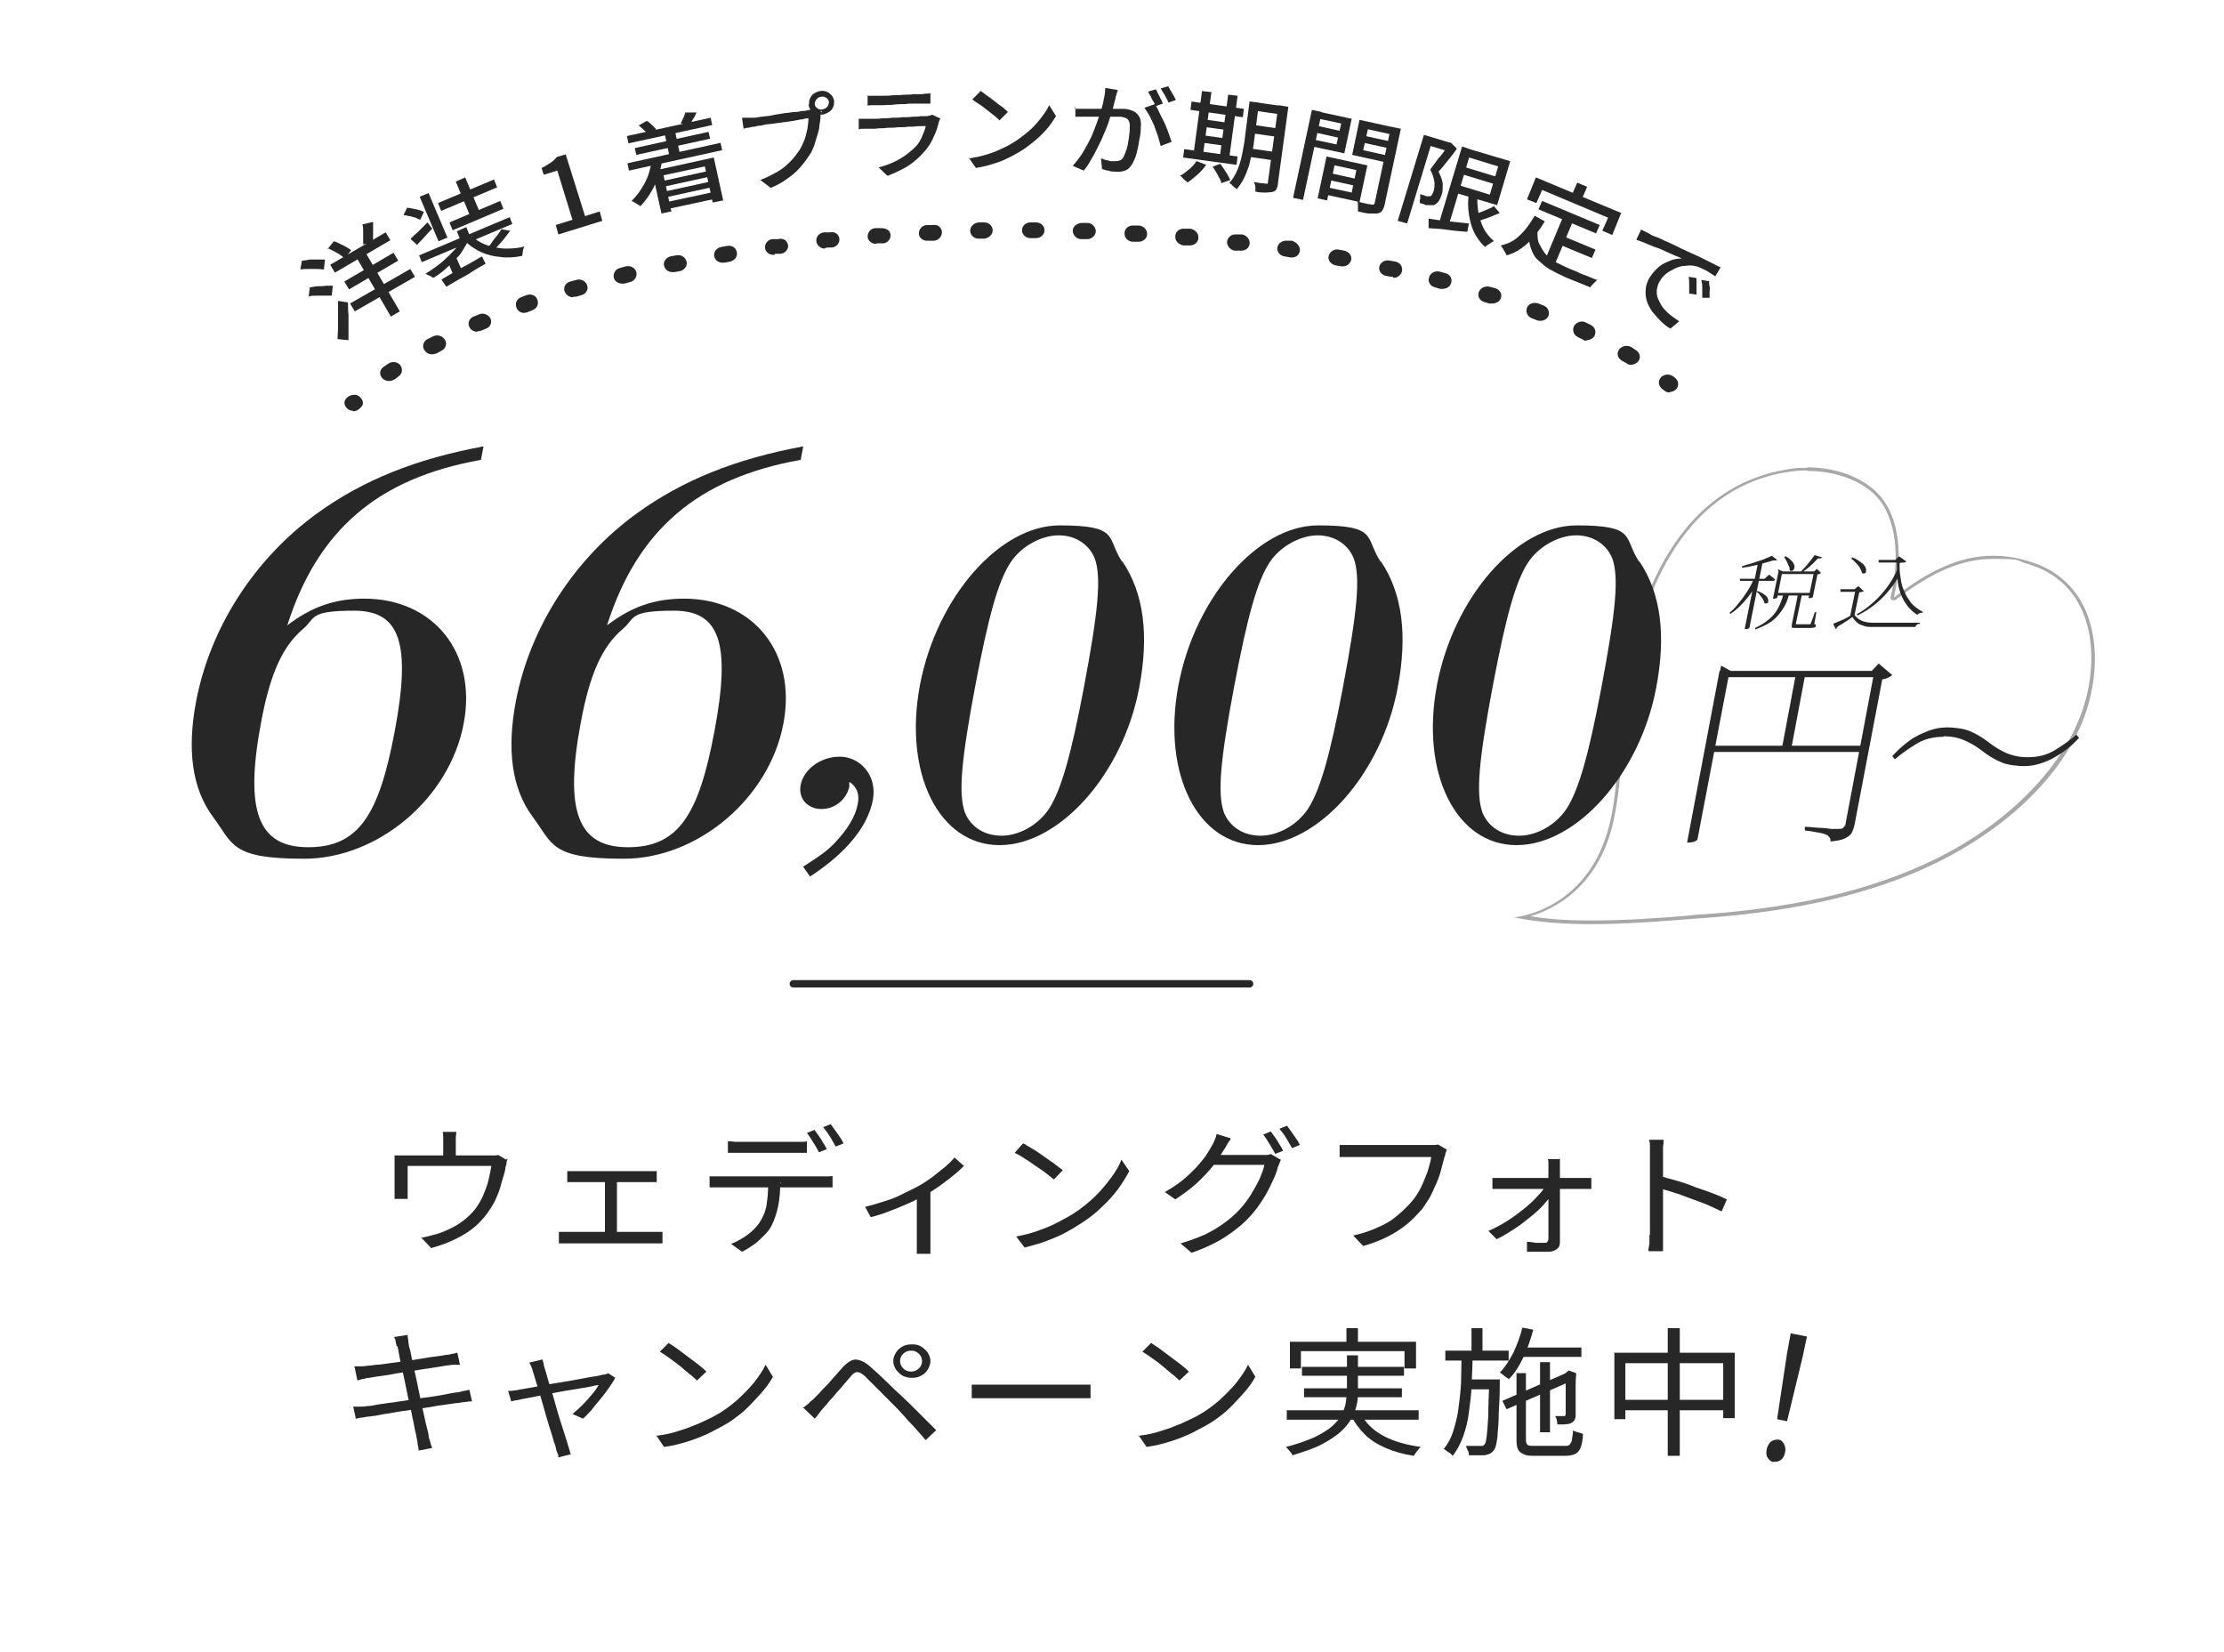 <?xml version="1.0" encoding="UTF-8"?>
<svg id="_レイヤー_1" xmlns="http://www.w3.org/2000/svg" version="1.1" viewBox="0 0 425 315.7">
  <!-- Generator: Adobe Illustrator 29.1.0, SVG Export Plug-In . SVG Version: 2.1.0 Build 142)  -->
  <defs>
    <style>
      .st0 {
        opacity: .4;
      }

      .st0, .st1 {
        fill: #282727;
      }
    </style>
  </defs>
  <path d="M636.7,291c2.7-1.6,4.3-3.3,4.3-3.3,0,0-2.4.4-5.1,1.7-.9-2.9-2.3-4.9-2.3-4.9,0,0,0,2.3.5,5.2-2.2-1.1-4.8-2.3-7.6-3.6,4.3-2.4,7-4.7,7-4.7,0,0-3.9,1.2-8.3,3.4-1-3.3-2.1-6-2.8-7.4.7-1.4,1.8-4,2.8-7.1,4.6,2.5,8.2,3.7,8.2,3.7,0,0-2.7-2.3-6.5-4.7,2.7-1.1,5.2-2.2,7.3-3.2-.6,2.7-.6,4.8-.6,4.8,0,0,1.4-2,2.4-4.8,2.8,1.4,5.1,1.9,5.1,1.9,0,0-1.5-1.7-3.9-3.2,3.2-1.5,5-2.5,5-2.5,0,0-2.2.6-5.6,1.7.8-3,.7-5.4.7-5.4,0,0-1.4,2-2.4,4.8-2.7-1.4-5.1-1.9-5.1-1.9,0,0,1.6,1.7,4.1,3.3-2.3.8-5,1.8-7.9,2.8,1.3-4.7,1.6-8.3,1.6-8.3,0,0-1.9,3.5-3.5,8.3-3-1.6-5.7-2.7-7.2-3.3-.5-1.5-1.5-4.1-3-7,5-1.5,8.4-3.2,8.4-3.2,0,0-3.5.2-8,1.3,1.1-2.7,2.1-5.2,2.9-7.4,1.5,2.3,3,3.8,3,3.8,0,0-.4-2.4-1.7-5.1,3-1,4.9-2.2,4.9-2.2,0,0-2.3,0-5,.5,1.2-3.3,1.8-5.3,1.8-5.3,0,0-1.1,2-2.7,5.2-1.6-2.7-3.3-4.3-3.3-4.3,0,0,.4,2.4,1.7,5.1-2.9.9-4.9,2.3-4.9,2.3,0,0,2.3,0,5.2-.5-1.1,2.2-2.3,4.8-3.6,7.6-2.4-4.3-4.7-7-4.7-7,0,0,1.2,3.9,3.4,8.3-3.3,1-6,2.1-7.4,2.8-1.4-.7-4-1.8-7-2.8,2.5-4.6,3.7-8.2,3.7-8.2,0,0-2.3,2.7-4.7,6.5-1.1-2.7-2.2-5.2-3.2-7.3,2.7.6,4.8.6,4.8.6,0,0-2-1.4-4.8-2.4,1.4-2.8,1.9-5.1,1.9-5.1,0,0-1.7,1.5-3.2,3.9-1.5-3.2-2.5-5-2.5-5,0,0,.6,2.2,1.7,5.6-3-.8-5.4-.7-5.4-.7,0,0,2,1.4,4.8,2.4-1.4,2.7-1.9,5.1-1.9,5.1,0,0,1.7-1.6,3.3-4.1.8,2.3,1.8,5,2.8,7.9-4.7-1.3-8.3-1.6-8.3-1.6,0,0,3.5,1.9,8.3,3.5-1.6,3-2.7,5.7-3.3,7.2-1.5.5-4.1,1.5-7,3-1.5-5-3.2-8.4-3.2-8.4,0,0,.2,3.5,1.3,8-2.7-1.1-5.2-2.1-7.4-2.9,2.3-1.5,3.8-3,3.8-3,0,0-2.4.4-5.1,1.7-1-3-2.2-4.9-2.2-4.9,0,0,0,2.3.5,5-3.3-1.2-5.3-1.8-5.3-1.8,0,0,2,1.1,5.2,2.7-2.7,1.6-4.3,3.3-4.3,3.3,0,0,2.4-.4,5.1-1.7,1,2.9,2.3,4.9,2.3,4.9,0,0,0-2.3-.5-5.2,2.2,1.1,4.8,2.3,7.6,3.6-4.3,2.4-7,4.7-7,4.7,0,0,3.9-1.2,8.3-3.4,1,3.3,2.1,6,2.8,7.4-.7,1.4-1.8,4-2.8,7-4.6-2.5-8.2-3.7-8.2-3.7,0,0,2.7,2.3,6.5,4.7-2.7,1.1-5.2,2.2-7.3,3.2.6-2.7.6-4.8.6-4.8,0,0-1.4,2-2.4,4.8-2.8-1.4-5.1-1.9-5.1-1.9,0,0,1.5,1.7,3.9,3.2-3.2,1.5-5,2.5-5,2.5,0,0,2.2-.6,5.6-1.7-.8,3-.7,5.4-.7,5.4,0,0,1.4-2,2.4-4.8,2.7,1.4,5.1,1.9,5.1,1.9,0,0-1.6-1.7-4.1-3.3,2.3-.8,5-1.8,7.9-2.8-1.3,4.7-1.6,8.3-1.6,8.3,0,0,1.9-3.5,3.5-8.3,3,1.6,5.7,2.7,7.2,3.3.5,1.5,1.5,4.1,3,7-5,1.5-8.4,3.2-8.4,3.2,0,0,3.5-.2,8-1.3-1.1,2.7-2.1,5.2-2.9,7.4-1.5-2.3-3-3.8-3-3.8,0,0,.4,2.4,1.7,5.1-3,1-4.9,2.2-4.9,2.2,0,0,2.3,0,5-.5-1.2,3.3-1.8,5.3-1.8,5.3,0,0,1.1-2,2.7-5.2,1.6,2.7,3.3,4.3,3.3,4.3,0,0-.4-2.4-1.7-5.1,2.9-1,4.9-2.3,4.9-2.3,0,0-2.3,0-5.2.5,1.1-2.2,2.3-4.8,3.6-7.6,2.4,4.3,4.7,7,4.7,7,0,0-1.2-3.9-3.4-8.3,3.3-1,6-2.1,7.4-2.8,1.4.7,4,1.8,7,2.8-2.5,4.6-3.7,8.2-3.7,8.2,0,0,2.3-2.7,4.7-6.5,1.1,2.7,2.2,5.2,3.2,7.3-2.7-.6-4.8-.6-4.8-.6,0,0,2,1.4,4.8,2.4-1.4,2.8-1.9,5.1-1.9,5.1,0,0,1.7-1.5,3.2-3.9,1.5,3.2,2.5,5,2.5,5,0,0-.6-2.2-1.7-5.6,3,.8,5.4.7,5.4.7,0,0-2-1.4-4.8-2.4,1.4-2.7,1.9-5.1,1.9-5.1,0,0-1.7,1.6-3.3,4.1-.8-2.3-1.8-5-2.8-7.9,4.7,1.3,8.3,1.6,8.3,1.6,0,0-3.5-1.9-8.3-3.5,1.6-3,2.7-5.7,3.3-7.2,1.5-.5,4.1-1.5,7-3,1.5,5,3.2,8.4,3.2,8.4,0,0-.2-3.5-1.3-8,2.7,1.1,5.2,2.1,7.4,2.9-2.3,1.5-3.8,3-3.8,3,0,0,2.4-.4,5.1-1.7,1,3,2.2,4.9,2.2,4.9,0,0,0-2.3-.5-5,3.3,1.2,5.3,1.8,5.3,1.8,0,0-2-1.1-5.2-2.7h0ZM604.1,277.5s2.5-.7,6.3-2c.4.9.9,1.6,1.3,2.1-.4.5-1,1.2-1.4,2-3.8-1.4-6.3-2.2-6.3-2.2h.1ZM604.1,277.5h0s2.3,1.2,5.9,3.1c-.3.9-.5,1.8-.6,2.4-.7,0-1.5.2-2.4.5-1.7-3.7-2.9-6-2.9-6,0,0,.7,2.5,2,6.3-.9.4-1.6.9-2.1,1.3-.5-.4-1.2-1-2-1.4,1.4-3.8,2.2-6.3,2.2-6.3h0s-2.5.7-6.3,2c-.4-.9-.9-1.6-1.3-2.1.4-.5,1-1.2,1.4-2,3.8,1.4,6.3,2.2,6.3,2.2,0,0-2.2-1.2-5.9-3.1.3-.9.5-1.8.5-2.4.7,0,1.5-.2,2.4-.5,1.7,3.7,2.9,5.9,2.9,6h0s1.2-2.3,3.1-5.9c.9.3,1.8.5,2.4.6,0,.7.2,1.5.5,2.4-3.7,1.7-6,2.9-6,2.9h-.1ZM601,283.4c-.9-.3-1.8-.5-2.4-.6,0-.7-.2-1.5-.5-2.4,3.7-1.7,6-2.9,6-2.9,0,0-1.2,2.3-3.1,5.9ZM604.1,277.5s-.7-2.5-2-6.3c.9-.4,1.6-.9,2.1-1.3.5.4,1.2,1,2,1.4-1.4,3.8-2.2,6.3-2.2,6.3h.1ZM611.7,273.9c-.3-.6-.7-1.2-1-1.6h0s0-.2-.4-.4c-.4-.5-.7-.8-.7-.8h0c-.4-.3-1-.7-1.6-1,.4-.8.8-1.7,1.3-2.6,1.4.6,2.7,1,3.8,1.4.3,1.2.8,2.5,1.3,3.8-.9.4-1.8.8-2.6,1.2h0ZM606.9,269.6c-.7-.2-1.3-.4-1.9-.4h-1.6c-.6,0-1.2.2-1.9.4-.3-.9-.6-1.8-1-2.8,1.4-.6,2.6-1.2,3.7-1.7,1,.6,2.3,1.2,3.6,1.8-.4,1-.7,1.9-1,2.7h.1ZM600.4,270c-.7.3-1.2.7-1.7,1h0s-.2.1-.4.4c-.5.4-.7.7-.7.7h0c-.4.4-.8,1-1.1,1.6-.8-.4-1.7-.8-2.6-1.3.6-1.4,1-2.7,1.4-3.8,1.2-.3,2.5-.8,3.8-1.3.4.9.8,1.8,1.2,2.6h0ZM596.2,274.8c-.2.7-.4,1.3-.4,1.9h0v1.6h0c0,.6.2,1.2.4,1.9-.9.3-1.8.6-2.7,1-.6-1.4-1.2-2.6-1.7-3.7.6-1,1.2-2.3,1.8-3.6,1,.4,1.9.7,2.7,1h0ZM596.5,281.2c.3.6.7,1.2,1,1.6h0s0,.2.4.4c.4.5.7.8.7.8h0c.4.3,1,.7,1.6,1-.4.8-.8,1.7-1.3,2.6-1.4-.6-2.7-1-3.8-1.4-.3-1.2-.8-2.5-1.3-3.8.9-.4,1.8-.8,2.6-1.2h0ZM601.3,285.5c.7.2,1.3.4,1.9.4h1.6c.6,0,1.2-.2,1.9-.4.3.9.6,1.8,1,2.7-1.4.6-2.6,1.2-3.7,1.7-1-.6-2.3-1.2-3.6-1.8.4-1,.7-1.9,1-2.7h-.1ZM607.8,285.1c.6-.3,1.2-.7,1.6-1h0s.2-.1.4-.4c.5-.4.8-.7.8-.7h0c.4-.4.8-1,1.1-1.6.8.4,1.7.8,2.6,1.3-.6,1.4-1,2.7-1.4,3.8-1.2.3-2.5.8-3.8,1.3-.4-.9-.8-1.8-1.2-2.6h0ZM612.1,280.3c.2-.7.4-1.3.4-1.9h0v-1.6h0c0-.6-.2-1.2-.4-1.9.9-.3,1.8-.6,2.8-1,.6,1.4,1.2,2.6,1.7,3.7-.6,1-1.2,2.3-1.8,3.6-1-.4-1.9-.7-2.7-1h0ZM622,277.2c0,1-.2,1.6-.2,1.6,0,0,0-.2.3-.6.2,1.5.5,3.9,1.2,6.7h0c-2.4-1.1-4.7-2-6.8-2.8.4-.9.7-1.8,1-2.7.8,1.4,1.4,2.2,1.4,2.2,0,0-.3-1.6-.9-3.8.7-2.3,1-3.8,1-3.8,0,0-.6.8-1.4,2.2-.3-.9-.6-1.8-.9-2.7,2.1-.8,4.4-1.6,6.8-2.6-.6,2.4-1,4.5-1.2,5.9,0-.2,0-.2,0-.2v.7h-.2ZM616.3,264.3h-.3s.2.2.5.4c.6.8,1,1.3,1,1.3,0,0,0-.2-.2-.7,1.2.9,3.1,2.4,5.6,3.9h0c-2.4,1-4.7,1.9-6.8,2.8-.4-.9-.8-1.8-1.2-2.6,1.6.4,2.5.6,2.5.6,0,0-1.3-.9-3.3-2.1-1.1-2.1-2-3.4-2-3.4,0,0,.2,1,.5,2.6-.8-.4-1.7-.9-2.6-1.3,1-2,2-4.2,3-6.6,1.2,2.1,2.4,3.9,3.3,5h0ZM603.3,259.5c0,0-.2.1-.2.1h.6c1,.1,1.6.2,1.6.2l-.6-.3c1.5-.2,3.9-.5,6.7-1.2h0c-1,2.5-2,4.8-2.8,6.9-.9-.4-1.8-.7-2.7-1,1.4-.8,2.2-1.4,2.2-1.4,0,0-1.6.3-3.8.9-2.3-.7-3.8-1-3.8-1,0,0,.8.6,2.2,1.4-.9.3-1.8.6-2.7.9-.8-2.1-1.6-4.4-2.6-6.8,2.4.6,4.5,1,5.9,1.2h0ZM590.8,265.4v.3s.2-.2.4-.5c.8-.6,1.3-1,1.3-1,0,0-.2,0-.6.2.9-1.2,2.4-3.1,3.9-5.6h0c1,2.4,1.9,4.7,2.8,6.8-.9.4-1.8.8-2.6,1.2.4-1.6.6-2.5.6-2.5,0,0-.9,1.3-2.1,3.3-2.1,1.1-3.4,2-3.4,2,0,0,1-.2,2.6-.5-.4.8-.8,1.7-1.3,2.6-2-1-4.2-2-6.6-3,2.1-1.2,3.9-2.4,5-3.3h0ZM586.2,277.9c0-1,.2-1.6.2-1.6,0,0,0,.2-.3.6-.2-1.5-.5-3.9-1.2-6.7h0c2.4,1.1,4.7,2,6.8,2.8-.4.9-.7,1.8-1,2.7-.8-1.4-1.4-2.2-1.4-2.2,0,0,.3,1.5.9,3.8-.7,2.3-1,3.8-1,3.8,0,0,.6-.8,1.4-2.2.3.9.6,1.8.9,2.7-2.1.8-4.4,1.6-6.8,2.6.6-2.4,1-4.5,1.2-5.9,0,.1,0,.2,0,.2v-.6h.2ZM591.9,290.8h.3s-.2-.2-.5-.4c-.6-.8-1-1.3-1-1.3,0,0,0,.2.2.6-1.2-.9-3.1-2.4-5.6-3.9h0c2.4-1,4.7-1.9,6.8-2.8.4.9.8,1.8,1.2,2.6-1.6-.4-2.5-.6-2.5-.6,0,0,1.3.9,3.3,2.1,1.1,2.1,2,3.4,2,3.4,0,0-.2-1-.5-2.6.8.4,1.7.9,2.6,1.3-1,2-2,4.2-3,6.6-1.2-2.1-2.4-3.9-3.3-5h0ZM604.9,295.5c0,0,.2-.1.2-.1h-.6c-1-.1-1.6-.2-1.6-.2l.6.3c-1.5.2-3.9.5-6.7,1.2h0c1-2.5,2-4.8,2.8-6.9.9.4,1.8.7,2.7,1-1.4.8-2.2,1.4-2.2,1.4,0,0,1.5-.3,3.8-.9,2.3.7,3.8,1,3.8,1,0,0-.8-.6-2.2-1.4.9-.3,1.8-.6,2.7-.9.8,2.1,1.6,4.4,2.6,6.8-2.4-.6-4.5-1-5.9-1.2h0ZM617.4,289.7v-.3s-.2.2-.4.5c-.8.6-1.3,1-1.3,1,0,0,.2,0,.7-.2-.9,1.2-2.4,3.1-3.9,5.6h0c-1-2.4-1.9-4.7-2.8-6.8.9-.4,1.8-.8,2.6-1.2-.4,1.6-.6,2.5-.6,2.5,0,0,.9-1.3,2.1-3.3,2.1-1.1,3.4-2,3.4-2,0,0-1,.2-2.6.5.4-.8.9-1.7,1.3-2.6,2,1,4.2,2,6.6,3-2.1,1.2-3.9,2.4-5,3.3h0Z"/>
  <path d="M-160.7,53.9c2.6-1.5,4.1-3.1,4.1-3.1,0,0-2.3.4-4.9,1.6-.9-2.7-2.2-4.7-2.2-4.7,0,0,0,2.2.5,5-2.1-1-4.6-2.2-7.2-3.4,4.1-2.3,6.7-4.5,6.7-4.5,0,0-3.7,1.1-7.9,3.2-.9-3.1-2-5.7-2.6-7,.7-1.4,1.7-3.8,2.7-6.7,4.3,2.4,7.8,3.5,7.8,3.5,0,0-2.5-2.2-6.2-4.5,2.6-1.1,4.9-2.1,7-3-.6,2.5-.6,4.6-.6,4.6,0,0,1.3-1.9,2.3-4.6,2.7,1.3,4.8,1.8,4.8,1.8,0,0-1.5-1.6-3.7-3.1,3-1.4,4.8-2.4,4.8-2.4,0,0-2.1.6-5.3,1.7.7-2.9.7-5.1.7-5.1,0,0-1.3,1.9-2.3,4.6-2.6-1.3-4.8-1.8-4.8-1.8,0,0,1.5,1.6,3.9,3.2-2.2.8-4.8,1.7-7.5,2.7,1.2-4.5,1.5-7.9,1.5-7.9,0,0-1.8,3.4-3.3,7.9-2.9-1.6-5.5-2.6-6.8-3.1-.5-1.4-1.4-3.9-2.8-6.6,4.7-1.4,8-3.1,8-3.1,0,0-3.4.2-7.6,1.2,1.1-2.6,2-5,2.8-7.1,1.4,2.2,2.8,3.6,2.8,3.6,0,0-.4-2.3-1.7-4.9,2.8-.9,4.7-2.1,4.7-2.1,0,0-2.1,0-4.8.5,1.1-3.1,1.7-5.1,1.7-5.1,0,0-1,1.9-2.6,4.9-1.5-2.6-3.1-4.1-3.1-4.1,0,0,.4,2.3,1.6,4.9-2.7.9-4.7,2.2-4.7,2.2,0,0,2.2,0,5-.5-1,2.1-2.2,4.6-3.4,7.2-2.3-4.1-4.5-6.7-4.5-6.7,0,0,1.1,3.7,3.2,7.9-3.1.9-5.7,2-7,2.6-1.4-.7-3.8-1.7-6.7-2.7,2.4-4.3,3.5-7.8,3.5-7.8,0,0-2.2,2.5-4.5,6.2-1.1-2.6-2.1-4.9-3-7,2.5.6,4.6.6,4.6.6,0,0-1.9-1.3-4.6-2.3,1.3-2.7,1.8-4.8,1.8-4.8,0,0-1.6,1.5-3.1,3.7-1.4-3-2.4-4.8-2.4-4.8,0,0,.6,2.1,1.7,5.3-2.9-.7-5.1-.7-5.1-.7,0,0,1.9,1.3,4.6,2.3-1.3,2.6-1.8,4.8-1.8,4.8,0,0,1.6-1.5,3.2-3.9.8,2.2,1.7,4.8,2.7,7.5-4.5-1.2-7.9-1.5-7.9-1.5,0,0,3.4,1.8,7.9,3.3-1.6,2.9-2.6,5.5-3.1,6.8-1.4.5-3.9,1.4-6.7,2.8-1.4-4.7-3.1-8-3.1-8,0,0,.2,3.4,1.2,7.6-2.6-1.1-5-2-7.1-2.8,2.2-1.4,3.6-2.8,3.6-2.8,0,0-2.3.4-4.9,1.6-.9-2.8-2.1-4.7-2.1-4.7,0,0,0,2.1.5,4.8-3.1-1.1-5.1-1.7-5.1-1.7,0,0,1.9,1,4.9,2.6-2.6,1.5-4.1,3.1-4.1,3.1,0,0,2.3-.4,4.9-1.6.9,2.7,2.2,4.7,2.2,4.7,0,0,0-2.2-.5-5,2.1,1,4.6,2.2,7.2,3.4-4.1,2.3-6.7,4.5-6.7,4.5,0,0,3.7-1.1,7.9-3.2.9,3.1,2,5.7,2.6,7-.7,1.4-1.7,3.8-2.7,6.7-4.3-2.4-7.8-3.5-7.8-3.5,0,0,2.5,2.2,6.2,4.5-2.6,1.1-4.9,2.1-7,3,.6-2.5.6-4.6.6-4.6,0,0-1.3,1.9-2.3,4.6-2.7-1.3-4.8-1.8-4.8-1.8,0,0,1.5,1.6,3.7,3.1-3,1.4-4.8,2.4-4.8,2.4,0,0,2.1-.6,5.3-1.7-.7,2.9-.7,5.1-.7,5.1,0,0,1.3-1.9,2.3-4.6,2.6,1.3,4.8,1.8,4.8,1.8,0,0-1.5-1.6-3.9-3.2,2.2-.8,4.8-1.7,7.5-2.7-1.2,4.5-1.5,7.9-1.5,7.9,0,0,1.8-3.4,3.3-7.9,2.9,1.5,5.5,2.6,6.8,3.1.5,1.4,1.4,3.9,2.8,6.6-4.7,1.4-8,3.1-8,3.1,0,0,3.4-.2,7.6-1.2-1.1,2.6-2,5-2.8,7.1-1.4-2.2-2.8-3.6-2.8-3.6,0,0,.4,2.3,1.7,4.9-2.8.9-4.7,2.1-4.7,2.1,0,0,2.1,0,4.8-.5-1.1,3.2-1.7,5.1-1.7,5.1,0,0,1-1.9,2.6-4.9,1.5,2.6,3.1,4.1,3.1,4.1,0,0-.4-2.3-1.6-4.9,2.7-.9,4.7-2.2,4.7-2.2,0,0-2.2,0-5,.5,1-2.1,2.2-4.6,3.4-7.2,2.3,4.1,4.5,6.7,4.5,6.7,0,0-1.1-3.7-3.2-7.9,3.1-.9,5.7-2,7-2.6,1.4.7,3.8,1.7,6.7,2.7-2.4,4.3-3.5,7.8-3.5,7.8,0,0,2.2-2.5,4.5-6.2,1.1,2.6,2.1,4.9,3,7-2.5-.6-4.6-.6-4.6-.6,0,0,1.9,1.3,4.6,2.3-1.3,2.7-1.8,4.8-1.8,4.8,0,0,1.6-1.5,3.1-3.7,1.4,3,2.4,4.8,2.4,4.8,0,0-.6-2.1-1.7-5.3,2.9.7,5.1.7,5.1.7,0,0-1.9-1.3-4.6-2.3,1.3-2.6,1.8-4.8,1.8-4.8,0,0-1.6,1.5-3.2,3.9-.8-2.2-1.7-4.8-2.7-7.5,4.5,1.2,7.9,1.5,7.9,1.5,0,0-3.4-1.8-7.9-3.3,1.6-2.9,2.6-5.5,3.1-6.8,1.4-.5,3.9-1.4,6.6-2.8,1.4,4.7,3.1,8,3.1,8,0,0-.2-3.4-1.2-7.6,2.6,1.1,5,2,7.1,2.8-2.2,1.4-3.6,2.8-3.6,2.8,0,0,2.3-.4,4.9-1.7.9,2.8,2.1,4.7,2.1,4.7,0,0,0-2.1-.5-4.8,3.2,1.1,5.1,1.7,5.1,1.7,0,0-1.9-1-4.9-2.6h0ZM-191.7,41s2.4-.7,6-1.9c.4.9.9,1.5,1.3,2-.4.5-.9,1.1-1.3,1.9-3.6-1.3-6-2.1-6-2.1h0ZM-191.7,41h0s2.1,1.2,5.6,2.9c-.3.9-.5,1.7-.5,2.3-.6,0-1.4.2-2.3.4-1.6-3.5-2.8-5.7-2.8-5.7,0,0,.7,2.3,1.9,6-.9.4-1.5.9-2,1.3-.5-.4-1.1-.9-1.9-1.3,1.3-3.6,2.1-6,2.1-6h0s-2.4.7-6,1.9c-.4-.9-.9-1.5-1.3-2,.4-.5.9-1.1,1.3-1.9,3.6,1.3,6,2.1,6,2.1,0,0-2.1-1.2-5.6-2.9.3-.9.5-1.7.5-2.3.6,0,1.4-.2,2.3-.4,1.6,3.5,2.8,5.7,2.8,5.7h0s1.2-2.1,2.9-5.6c.9.3,1.7.5,2.3.5,0,.6.2,1.4.4,2.3-3.5,1.6-5.7,2.8-5.7,2.8h0ZM-194.6,46.6c-.9-.3-1.7-.5-2.3-.5,0-.6-.2-1.4-.4-2.3,3.5-1.6,5.7-2.8,5.7-2.8,0,0-1.2,2.2-2.9,5.6h0ZM-191.7,41s-.7-2.4-1.9-6c.9-.4,1.5-.9,2-1.3.5.4,1.1.9,1.9,1.3-1.3,3.6-2.1,6-2.1,6h0ZM-184.5,37.5c-.3-.6-.6-1.1-1-1.6h0s0-.2-.4-.4c-.4-.5-.7-.7-.7-.7h0c-.4-.2-.9-.6-1.6-.9.4-.8.8-1.6,1.2-2.5,1.3.5,2.6,1,3.6,1.3.3,1.1.7,2.3,1.2,3.7-.9.4-1.7.8-2.5,1.1h.2ZM-189,33.4c-.6-.2-1.3-.4-1.8-.4h-1.5c-.5,0-1.2.2-1.8.4-.3-.8-.6-1.7-.9-2.6,1.3-.6,2.5-1.1,3.5-1.6,1,.6,2.2,1.1,3.4,1.7-.3.9-.7,1.8-1,2.6h0ZM-195.2,33.8c-.6.3-1.1.6-1.6,1h0s-.2,0-.4.4c-.5.4-.7.7-.7.7h0c-.3.4-.7.9-1,1.6-.8-.4-1.6-.8-2.5-1.2.5-1.3,1-2.6,1.3-3.6,1.1-.3,2.3-.7,3.7-1.2.4.9.8,1.7,1.1,2.5v-.2ZM-199.3,38.4c-.2.6-.4,1.3-.4,1.8h0v1.5h0c0,.5.2,1.2.4,1.8-.8.3-1.7.6-2.6.9-.6-1.3-1.1-2.5-1.6-3.5.6-1,1.2-2.2,1.7-3.4.9.3,1.8.7,2.6,1h-.1ZM-198.9,44.5c.3.6.6,1.1,1,1.6h0s.1.2.4.4c.4.5.7.7.7.7h0c.4.3.9.7,1.6,1-.4.8-.8,1.6-1.2,2.5-1.3-.5-2.6-1-3.6-1.3-.3-1.1-.7-2.3-1.2-3.7.9-.4,1.7-.8,2.5-1.1h-.2ZM-194.3,48.6c.6.2,1.3.4,1.8.4h1.5c.5,0,1.2-.2,1.8-.4.3.8.6,1.7.9,2.6-1.3.6-2.5,1.1-3.5,1.6-1-.6-2.2-1.2-3.4-1.7.4-.9.7-1.8,1-2.6h0ZM-188.2,48.2c.6-.3,1.1-.6,1.6-1h0s.2,0,.4-.4c.5-.4.7-.7.7-.7h0c.3-.4.7-.9,1-1.6.8.4,1.6.8,2.5,1.2-.5,1.3-1,2.6-1.3,3.6-1.1.3-2.3.7-3.7,1.2-.4-.9-.8-1.7-1.1-2.5v.2ZM-184.1,43.6c.2-.6.4-1.3.4-1.8h0v-1.6h0c0-.5-.2-1.2-.4-1.8.8-.3,1.7-.6,2.6-.9.6,1.3,1.1,2.5,1.6,3.5-.6,1-1.2,2.2-1.7,3.4-.9-.3-1.8-.7-2.6-1v.2ZM-174.6,40.7c0,.9-.2,1.5-.2,1.5,0,0,0-.2.3-.6.2,1.4.5,3.7,1.1,6.3h0c-2.3-1-4.5-1.9-6.5-2.7.4-.9.7-1.7,1-2.5.8,1.3,1.3,2.1,1.3,2.1,0,0-.2-1.5-.8-3.6.7-2.1.9-3.6.9-3.6,0,0-.6.8-1.4,2.1-.3-.8-.6-1.7-.9-2.6,2-.7,4.2-1.5,6.4-2.4-.6,2.3-1,4.3-1.2,5.6,0,0,0-.2,0-.2v.6h.1ZM-180.1,28.4h-.2s.2.2.5.4c.6.8.9,1.2.9,1.2,0,0,0-.2-.2-.6,1.1.9,3,2.3,5.3,3.7h0c-2.3.9-4.5,1.8-6.5,2.7-.4-.9-.7-1.7-1.1-2.5,1.5.4,2.4.6,2.4.6,0,0-1.2-.9-3.1-2-1.1-2-1.9-3.2-1.9-3.2,0,0,.2,1,.5,2.5-.8-.4-1.6-.8-2.5-1.2.9-1.9,1.9-4,2.8-6.3,1.2,2,2.3,3.7,3.1,4.8h0ZM-192.4,23.9c0,0-.2.1-.2.1h.6c.9.1,1.5.2,1.5.2l-.6-.3c1.4-.2,3.7-.5,6.3-1.1h0c-1,2.3-1.9,4.5-2.7,6.6-.9-.4-1.7-.7-2.5-1,1.3-.8,2.1-1.3,2.1-1.3,0,0-1.5.2-3.6.8-2.2-.7-3.6-.9-3.6-.9,0,0,.8.6,2.1,1.4-.8.3-1.7.6-2.6.9-.7-2-1.5-4.2-2.4-6.4,2.3.6,4.2,1,5.6,1.2v-.2ZM-204.3,29.4v.2s.2-.2.4-.5c.8-.6,1.2-.9,1.2-.9,0,0-.2,0-.6.2.9-1.1,2.3-3,3.7-5.3h0c.9,2.3,1.8,4.5,2.7,6.5-.9.4-1.7.8-2.5,1.1.4-1.5.6-2.4.6-2.4,0,0-.9,1.2-2,3.1-2,1.1-3.2,1.9-3.2,1.9,0,0,1-.2,2.5-.5-.4.8-.8,1.6-1.2,2.5-1.9-.9-4-1.9-6.3-2.8,2-1.2,3.7-2.3,4.8-3.2h0ZM-208.8,41.4c.1-.9.2-1.5.2-1.5l-.3.6c-.2-1.4-.5-3.7-1.1-6.3h0c2.3,1,4.5,1.9,6.5,2.7-.4.9-.7,1.7-1,2.5-.8-1.3-1.3-2.1-1.3-2.1,0,0,.2,1.5.8,3.6-.7,2.2-.9,3.6-.9,3.6,0,0,.6-.8,1.4-2.1.3.8.6,1.7.9,2.6-2,.7-4.2,1.5-6.4,2.4.6-2.3,1-4.2,1.2-5.6,0,0,.1.2.1.2v-.6h-.1ZM-203.3,53.6h.2s-.2-.2-.5-.4c-.6-.8-.9-1.2-.9-1.2,0,0,0,.2.2.6-1.1-.9-3-2.3-5.3-3.7h0c2.3-.9,4.5-1.8,6.5-2.7.4.9.7,1.7,1.1,2.5-1.5-.4-2.4-.6-2.4-.6,0,0,1.2.9,3.1,2,1.1,2,1.9,3.2,1.9,3.2,0,0-.2-1-.5-2.5.8.4,1.6.8,2.5,1.2-.9,1.9-1.9,4-2.8,6.3-1.2-2-2.3-3.7-3.1-4.8h0ZM-190.9,58.1c0,0,.2,0,.2,0h-.6c-.9,0-1.5-.2-1.5-.2,0,0,.2,0,.6.3-1.4.2-3.7.5-6.3,1.1h0c1-2.3,1.9-4.5,2.7-6.6.9.4,1.7.7,2.5,1-1.3.8-2.1,1.3-2.1,1.3,0,0,1.5-.2,3.6-.8,2.1.7,3.6.9,3.6.9,0,0-.8-.6-2.1-1.4.8-.3,1.7-.6,2.6-.9.7,2,1.5,4.2,2.4,6.4-2.3-.6-4.2-1-5.6-1.2v.2ZM-179,52.6v-.2s-.2.2-.4.5c-.8.6-1.2.9-1.2.9,0,0,.2,0,.6-.2-.9,1.1-2.3,3-3.7,5.3h0c-.9-2.3-1.8-4.5-2.7-6.5.9-.4,1.7-.7,2.5-1.1-.4,1.5-.6,2.4-.6,2.4,0,0,.9-1.2,2-3.1,2-1.1,3.2-1.9,3.2-1.9,0,0-1,.2-2.5.5.4-.8.8-1.6,1.2-2.5,1.9.9,4,1.9,6.3,2.8-2,1.2-3.7,2.3-4.8,3.1h.1Z"/>
  <path class="st0" d="M345.4,90c5.7,0,10.7,2,13.5,5.2,3.3,3.9,4.3,11,2.4,18.9,0,.3,0,.5.3.6.1,0,.2,0,.3,0s.3,0,.4-.1c7-5.4,12.7-7.8,18.6-7.8s4.2.3,6.4.9c12.2,3.5,13.8,15.9,11.4,25.5-2.8,11.2-12.6,22.2-26.2,29.6-12.2,6.6-27.4,10.5-46.6,11.9-1.2,0-2.4.2-3.6.3-5.9.5-12,.9-18,.9s-8.3-.3-11.9-.8c4.8-1.4,13.7-5.9,16.2-19.5.9-4.7,1.2-9.4,1.4-13.9.2-4.3.5-8.7,1.3-13,2.3-13,9.2-35.2,30.3-38.5,1.2-.2,2.4-.3,3.7-.3M345.4,89.4c-1.3,0-2.5,0-3.8.3-19.8,3.1-28,22.5-30.9,39-1.6,9-1,17.9-2.7,26.9-3.5,18.6-18.7,19.7-18.7,19.7,4.8,1,9.9,1.3,15,1.3,7.3,0,14.8-.7,21.7-1.2,16.2-1.2,32.7-4.3,46.9-12,12-6.5,23.4-17.1,26.5-30,2.5-10.2.4-22.7-11.9-26.2-2.3-.7-4.5-1-6.6-1-6.5,0-12.5,3-19,8,1.5-6.4,1.6-14.5-2.6-19.4-3.2-3.7-8.7-5.5-14-5.5h0Z"/>
  <g>
    <path class="st1" d="M67.5,78.5c-.4,0-.8-.1-1.1-.4-.7-.6-.8-1.5-.1-2.1,0,0,0,0,0,0,.6-.6,1.8-.8,2.4-.2.7.6.9,1.4.3,2,0,0-.3.3-.3.3-.3.3-.8.5-1.3.5Z"/>
    <path class="st1" d="M74.3,72.8c-.5,0-1-.2-1.3-.6-.6-.7-.4-1.6.3-2.1l.9-.6c.7-.5,1.8-.4,2.3.3.5.7.4,1.6-.3,2.1l-.8.6c-.3.2-.7.3-1,.3ZM311.7,69.7c-.3,0-.6,0-.9-.3l-.9-.5c-.8-.5-1-1.4-.5-2.1.5-.7,1.5-.9,2.3-.5l.9.6c.8.5,1,1.4.5,2.1-.3.4-.8.7-1.4.7ZM82.5,67.7c-.6,0-1.1-.3-1.4-.8-.5-.7-.2-1.7.6-2.1l1-.5c.8-.4,1.8-.2,2.3.6.5.7.2,1.7-.6,2.1l-.9.5c-.3.1-.6.2-.8.2ZM303.2,65.1c-.3,0-.5,0-.7-.2l-1-.5c-.8-.4-1.1-1.3-.7-2.1.4-.7,1.4-1.1,2.2-.7l1,.5c.8.4,1.1,1.3.7,2.1-.3.5-.9.8-1.5.8ZM91.2,63.4c-.6,0-1.2-.3-1.5-.9-.4-.8,0-1.7.8-2l1-.4c.8-.4,1.8,0,2.2.7.4.8,0,1.7-.8,2l-1,.4c-.2.1-.5.1-.7.1ZM294.3,61.3c-.2,0-.4,0-.6-.1l-1-.4c-.8-.3-1.2-1.2-.9-2,.3-.8,1.3-1.1,2.2-.8l1,.4c.8.3,1.2,1.2.9,2-.3.6-.9.9-1.5.9ZM100.2,59.8c-.7,0-1.3-.4-1.5-1-.3-.8,0-1.7.9-2l1-.4c.9-.3,1.8,0,2.1.9.3.8-.1,1.7-1,2l-1,.4c-.2,0-.4.1-.6.1ZM285.1,58c-.2,0-.4,0-.5,0l-1-.3c-.9-.3-1.3-1.1-1-1.9.3-.8,1.2-1.2,2.1-1l1.1.3c.9.3,1.3,1.2,1,1.9-.2.6-.9,1-1.6,1ZM109.5,56.8c-.7,0-1.3-.4-1.6-1.1-.3-.8.2-1.7,1.1-1.9l1.1-.3c.9-.3,1.8.2,2.1,1,.3.8-.2,1.7-1.1,1.9l-1,.3c-.2,0-.3,0-.5,0ZM275.7,55.2c-.2,0-.3,0-.5,0l-1-.3c-.9-.2-1.4-1.1-1.1-1.9.2-.8,1.1-1.3,2-1.1l1.1.3c.9.2,1.4,1.1,1.1,1.9-.2.7-.9,1.1-1.6,1.1ZM118.9,54.2c-.7,0-1.4-.4-1.6-1.1-.2-.8.3-1.7,1.2-1.9l1.1-.3c.9-.2,1.8.3,2,1.1.2.8-.3,1.7-1.2,1.9l-1.1.3c-.1,0-.3,0-.4,0ZM266.2,52.9c-.1,0-.3,0-.4,0l-1-.2c-.9-.2-1.4-1-1.2-1.8.2-.8,1.1-1.3,2-1.1l1.1.2c.9.2,1.4,1,1.2,1.9-.2.7-.9,1.2-1.6,1.2ZM128.5,52c-.8,0-1.4-.5-1.6-1.2-.2-.8.4-1.6,1.2-1.8l1.1-.2c.9-.2,1.8.3,2,1.2.2.8-.4,1.6-1.2,1.8l-1.1.2c-.1,0-.2,0-.4,0ZM256.6,50.9c-.1,0-.2,0-.3,0l-1.1-.2c-.9-.2-1.5-1-1.3-1.8.2-.8,1.1-1.4,1.9-1.2l1.1.2c.9.2,1.5,1,1.3,1.8-.2.7-.8,1.2-1.6,1.2ZM138.1,50.2c-.8,0-1.5-.5-1.6-1.2-.2-.8.4-1.6,1.3-1.8l1.1-.2c1-.2,1.8.4,1.9,1.2.2.8-.4,1.6-1.3,1.8l-1.1.2c-.1,0-.2,0-.3,0ZM246.9,49.2c0,0-.2,0-.3,0l-1.1-.2c-.9-.1-1.5-.9-1.4-1.7.1-.8,1-1.4,1.9-1.3h.9c.9.3,1.6,1.1,1.5,1.9-.1.8-.7,1.3-1.5,1.3ZM147.8,48.7c-.8,0-1.5-.5-1.6-1.3-.1-.8.5-1.6,1.4-1.7h1.1c1-.3,1.7.3,1.9,1.1.1.8-.5,1.6-1.4,1.7h-1.1c0,.2-.2.2-.2.2ZM237.2,47.9c0,0-.1,0-.2,0h-1.1c-.9-.2-1.5-1-1.4-1.8.1-.8.9-1.4,1.8-1.3h1.1c.9.2,1.5,1,1.4,1.8-.1.8-.8,1.3-1.6,1.3ZM157.6,47.5c-.8,0-1.5-.6-1.6-1.4-.1-.8.5-1.6,1.5-1.7h1.1c1-.2,1.7.4,1.8,1.2.1.8-.5,1.6-1.4,1.7h-1.1c0,.1-.1.1-.2.1ZM227.4,46.9c0,0-.1,0-.2,0h-1.1c-.9-.2-1.6-.9-1.5-1.8,0-.8.8-1.5,1.8-1.4h1.1c.9.2,1.6.9,1.5,1.8,0,.8-.8,1.4-1.6,1.4ZM167.4,46.6c-.8,0-1.6-.6-1.6-1.4,0-.8.6-1.6,1.5-1.6h1.1c1.1,0,1.7.5,1.8,1.3,0,.8-.6,1.6-1.5,1.6h-1.1c0,0,0,0-.1,0ZM217.6,46.2s0,0-.1,0h-1.1c-.9-.1-1.6-.8-1.5-1.7,0-.8.8-1.5,1.7-1.4h1.1c.9.1,1.6.9,1.5,1.7,0,.8-.8,1.4-1.6,1.4ZM177.2,46c-.9,0-1.6-.6-1.6-1.4,0-.8.6-1.6,1.6-1.6h1.1c1-.2,1.7.6,1.7,1.4,0,.8-.7,1.6-1.6,1.6h-1.1c0,0,0,0,0,0ZM207.8,45.7h-1.2c-.9,0-1.6-.8-1.6-1.6,0-.8.7-1.4,1.7-1.5h1.1c.9,0,1.6.8,1.6,1.6,0,.8-.8,1.5-1.6,1.5ZM187,45.6c-.9,0-1.6-.7-1.6-1.5,0-.8.7-1.5,1.6-1.6h1.1s0,0,0,0c.9,0,1.6.7,1.6,1.5,0,.8-.7,1.5-1.6,1.6h-1.1s0,0,0,0ZM198,45.5h-1.1c-.9,0-1.6-.7-1.6-1.5,0-.8.7-1.5,1.6-1.5h1.1c.9,0,1.6.7,1.6,1.5s-.7,1.5-1.6,1.5Z"/>
    <path class="st1" d="M319.1,75c-.4,0-.8-.1-1.1-.4l-.4-.3c-.7-.6-.8-1.5-.2-2.2.6-.6,1.6-.7,2.3-.2l.4.3c.7.6.8,1.5.2,2.2-.3.3-.8.5-1.2.5Z"/>
  </g>
  <g>
    <path class="st1" d="M97,221.4c0,.2-.2.4-.2.8,0,.3-.1.6-.2.8,0,.5-.2,1.1-.4,1.8-.2.7-.4,1.3-.6,2.1-.2.7-.5,1.4-.8,2.1-.3.7-.7,1.4-1.1,2-.7,1.1-1.6,2.2-2.7,3.2s-2.4,1.8-3.8,2.5c-1.4.7-3,1.3-4.8,1.8l-1.9-2c.5,0,1-.2,1.5-.3.5-.1,1-.3,1.5-.4,1-.3,1.9-.7,2.9-1.2,1-.5,1.9-1.1,2.7-1.8.8-.7,1.6-1.5,2.1-2.3.5-.8,1-1.6,1.3-2.5.4-.9.7-1.8.9-2.7.2-.9.4-1.8.5-2.5h-16v4.7c0,.2,0,.5,0,.8s0,.6,0,.8h-2.5c0-.2,0-.5,0-.8,0-.3,0-.6,0-.8v-4.7c0-.3,0-.6,0-1,0-.4,0-.7,0-1,.4,0,.8,0,1.3,0,.4,0,.9,0,1.4,0h15.2c.5,0,.9,0,1.2,0,.3,0,.5,0,.7-.1l1.5.9ZM87.2,216.3c0,.4-.1.8-.1,1.1,0,.3,0,.6,0,.9v3.6h-2.4v-3.6c0-.3,0-.6,0-.9,0-.3,0-.7-.1-1.1h2.7Z"/>
    <path class="st1" d="M106.9,235.4c.3,0,.7,0,1,0,.4,0,.7,0,1,0h15.8c.3,0,.7,0,1,0,.3,0,.6,0,.9,0v2.2c-.3,0-.6,0-1,0-.4,0-.7,0-.9,0h-15.8c-.3,0-.6,0-1,0-.4,0-.7,0-1.1,0v-2.2ZM108.3,223.8c.3,0,.7,0,1,0,.4,0,.7,0,.9,0h13.2c.4,0,.7,0,1.1,0s.7,0,1,0v2.1c-.3,0-.6,0-1,0h-15.1c-.4,0-.7,0-1,0v-2.1ZM115.6,236.7v-11.7h2.3v11.7h-2.3Z"/>
    <path class="st1" d="M135.7,224.8c.4,0,.8,0,1.2,0,.4,0,.8,0,1.3,0h18.7c.3,0,.7,0,1.1,0s.8,0,1.1-.1v2.2c-.3,0-.7,0-1.1,0-.4,0-.8,0-1.2,0h-20c-.4,0-.8,0-1.2,0v-2.2ZM139.1,218.1c.4,0,.8,0,1.3.1.4,0,.9,0,1.3,0h9.9c.4,0,.8,0,1.3,0,.5,0,.9,0,1.3-.1v2.2c-.4,0-.9,0-1.3,0-.5,0-.9,0-1.3,0h-9.9c-.5,0-.9,0-1.4,0s-.9,0-1.2,0v-2.2ZM149.1,225.9c0,1.7-.1,3.2-.4,4.6-.3,1.4-.7,2.6-1.3,3.8-.3.6-.8,1.2-1.4,1.8-.6.6-1.2,1.2-1.9,1.7-.7.5-1.5,1-2.3,1.4l-2.1-1.5c1.1-.4,2.1-1,3.1-1.7,1-.7,1.7-1.5,2.3-2.3.7-1.1,1.2-2.2,1.4-3.5s.3-2.7.3-4.1h2.4ZM155.7,216c.2.3.5.7.8,1.1.3.4.6.9.8,1.3.3.4.5.8.7,1.2l-1.5.6c-.3-.5-.6-1.2-1.1-1.9-.4-.7-.8-1.3-1.2-1.8l1.5-.6ZM158.8,214.9c.2.3.5.7.8,1.1.3.4.6.9.9,1.3.3.4.5.8.7,1.2l-1.5.6c-.3-.6-.7-1.2-1.1-1.9s-.9-1.3-1.3-1.8l1.5-.6Z"/>
    <path class="st1" d="M165.4,230.6c1.3-.3,2.5-.7,3.8-1.1s2.5-.9,3.6-1.5c1.1-.5,2.1-1,2.8-1.4.9-.5,1.8-1.1,2.6-1.7.8-.6,1.6-1.3,2.4-1.9.7-.6,1.3-1.2,1.8-1.8l1.8,1.6c-.5.5-1.2,1.2-2,1.8-.8.7-1.7,1.3-2.6,2-1,.7-1.9,1.3-2.9,1.8-.6.3-1.3.7-2.1,1.1-.8.4-1.6.7-2.5,1.1s-1.8.7-2.8,1.1-1.9.6-2.9.9l-1.1-2ZM175.4,227.8l2.4-.5v9.9c0,.3,0,.6,0,.9,0,.3,0,.6,0,.9,0,.3,0,.5,0,.6h-2.6c0-.1,0-.3,0-.6,0-.3,0-.6,0-.9,0-.3,0-.6,0-.9v-9.4Z"/>
    <path class="st1" d="M195.6,218.5c.5.3,1.1.7,1.8,1.1.7.4,1.4.9,2.1,1.4.7.5,1.4,1,2,1.4.6.5,1.2.9,1.6,1.2l-1.7,1.8c-.4-.3-.9-.7-1.5-1.2-.6-.5-1.3-.9-2-1.4-.7-.5-1.4-1-2.1-1.4-.7-.5-1.3-.8-1.9-1.1l1.5-1.7ZM194.1,236.3c1.7-.3,3.2-.7,4.5-1.2,1.4-.5,2.6-1,3.7-1.6,1.1-.6,2.1-1.1,3-1.7,1.4-.9,2.7-2,3.9-3.1,1.2-1.2,2.2-2.4,3.1-3.6.9-1.2,1.6-2.4,2-3.5l1.5,2.2c-.6,1.1-1.3,2.3-2.2,3.5-.9,1.2-1.9,2.3-3.1,3.4-1.1,1.1-2.4,2.1-3.8,3-.9.6-1.9,1.2-3,1.8s-2.3,1.1-3.6,1.6-2.8.9-4.3,1.3l-1.6-2.1Z"/>
    <path class="st1" d="M235.2,217.6c-.2.4-.5.7-.7,1.1-.2.4-.4.7-.6,1-.6,1-1.3,2-2.1,3.1-.9,1.1-1.9,2.2-3.1,3.3-1.2,1.1-2.6,2.1-4.1,3.1l-2-1.4c1.2-.7,2.3-1.4,3.3-2.2s1.8-1.6,2.6-2.4c.7-.8,1.4-1.6,1.9-2.3.5-.8.9-1.4,1.2-2,.2-.2.3-.6.5-1,.2-.4.3-.8.4-1.2l2.6.8ZM244.8,221.6c-.1.2-.2.4-.3.7-.1.3-.2.5-.3.7-.2.9-.6,1.9-1.1,2.9-.5,1.1-1,2.1-1.7,3.2-.7,1.1-1.4,2.1-2.3,3.1-1.3,1.5-2.9,2.8-4.7,4-1.8,1.2-4.1,2.3-6.7,3.2l-2.1-1.8c1.8-.5,3.3-1.1,4.7-1.7,1.4-.7,2.6-1.4,3.8-2.3,1.1-.8,2.1-1.7,3-2.7.7-.8,1.4-1.7,2-2.7.6-1,1.1-1.9,1.6-2.9.4-1,.8-1.9.9-2.7h-10.6l.9-1.9h9.1c.4,0,.7,0,1,0,.3,0,.6,0,.8-.2l1.9,1.1ZM242.9,216.3c.2.3.5.7.8,1.1.3.4.6.9.8,1.3.3.4.5.8.7,1.2l-1.5.6c-.3-.5-.6-1.1-1.1-1.9s-.8-1.3-1.2-1.8l1.5-.6ZM246,215.2c.2.3.5.7.8,1.1.3.4.6.9.9,1.3.3.4.5.8.7,1.2l-1.5.6c-.3-.6-.7-1.2-1.1-1.9s-.9-1.3-1.3-1.8l1.5-.6Z"/>
    <path class="st1" d="M276.4,219.9c0,.2-.2.4-.2.6,0,.2-.1.5-.2.7-.2.7-.4,1.5-.6,2.3-.2.8-.5,1.7-.9,2.6-.4.9-.8,1.8-1.2,2.6-.5.8-1,1.6-1.5,2.3-.9,1-1.8,2-2.9,2.9-1.1.9-2.3,1.7-3.7,2.4-1.4.7-2.9,1.3-4.7,1.8l-1.9-2c1.9-.4,3.5-1,4.8-1.6,1.4-.6,2.6-1.3,3.6-2.2,1-.8,1.9-1.7,2.7-2.6.7-.8,1.3-1.7,1.8-2.7.5-1,.9-2.1,1.3-3.1.3-1,.6-2,.7-2.8h-14.6c-.6,0-1.1,0-1.6,0s-.9,0-1.3,0v-2.3c.3,0,.6,0,.9,0s.7,0,1,0c.3,0,.7,0,1,0h14.4c.2,0,.4,0,.7,0,.3,0,.5,0,.8-.1l1.7,1Z"/>
    <path class="st1" d="M284.5,235.2c1.1-.5,2.3-1.1,3.4-1.8s2.2-1.5,3.2-2.3c1-.8,1.9-1.6,2.6-2.4.8-.8,1.3-1.5,1.8-2.2h1.1v1.6c-.3.6-.9,1.3-1.6,2.1-.7.8-1.6,1.6-2.6,2.4-1,.8-2,1.6-3.1,2.3s-2.2,1.4-3.3,1.9l-1.6-1.6ZM285.3,225.1c.3,0,.7,0,1,0s.7,0,1.1,0h14.8c.3,0,.6,0,1,0,.4,0,.7,0,.9,0v2.1c-.2,0-.5,0-.9,0-.4,0-.7,0-1,0h-14.8c-.4,0-.8,0-1.1,0-.4,0-.7,0-1.1,0v-2.1ZM298.1,221.3c0,.3,0,.6,0,.9,0,.3,0,.6,0,.9,0,.4,0,.9,0,1.6,0,.7,0,1.4,0,2.3,0,.9,0,1.8,0,2.7,0,.9,0,1.9,0,2.8s0,1.8,0,2.7c0,.8,0,1.6,0,2.2,0,.6-.2,1-.6,1.3-.4.3-.9.5-1.6.5s-.8,0-1.3,0c-.5,0-1,0-1.5,0s-.9,0-1.3,0v-1.9c.5,0,1.1.1,1.7.2.7,0,1.2,0,1.6,0s.5,0,.6-.2.2-.3.2-.6c0-.5,0-1.2,0-1.9s0-1.6,0-2.4c0-.9,0-1.8,0-2.7,0-.9,0-1.8,0-2.6,0-.8,0-1.6,0-2.2,0-.7,0-1.2,0-1.6,0-.2,0-.5,0-.9s0-.6-.1-.9h2.4Z"/>
    <path class="st1" d="M315.3,236v-15.4c0-.4,0-.8,0-1.4,0-.5,0-1-.2-1.4h2.8c0,.4,0,.8-.1,1.4,0,.5,0,1,0,1.4v5.6c0,1.1,0,2.2,0,3.2s0,2.1,0,3v3.6c0,.3,0,.6,0,1s0,.7,0,1.1,0,.7,0,1h-2.8c0-.4.1-.9.2-1.5,0-.6,0-1.1,0-1.6ZM317.2,224.7c.9.3,2,.6,3.1.9s2.3.7,3.5,1.2c1.2.4,2.3.8,3.4,1.2,1.1.4,2,.8,2.8,1.2l-1,2.3c-.8-.4-1.7-.8-2.8-1.3-1-.4-2.1-.8-3.2-1.2-1.1-.4-2.1-.8-3.1-1.1s-1.9-.6-2.7-.8v-2.4Z"/>
    <path class="st1" d="M67.6,268.8c.3,0,.8,0,1.2,0,.5,0,.9,0,1.3-.1.5,0,1.2-.1,2.1-.3.9-.1,1.8-.3,2.9-.4,1.1-.2,2.2-.3,3.4-.5,1.2-.2,2.3-.4,3.4-.5,1.1-.2,2.1-.3,3-.5s1.7-.3,2.2-.4c.6,0,1-.2,1.5-.3.4,0,.8-.2,1.1-.2l.5,2.2c-.3,0-.7,0-1.1.1-.4,0-.9.1-1.5.2-.6,0-1.4.2-2.4.3-.9.1-2,.3-3.1.5-1.1.2-2.2.3-3.4.5-1.2.2-2.3.3-3.3.5s-2,.3-2.9.5-1.5.2-2,.3c-.6,0-1,.2-1.4.2-.4,0-.8.2-1.1.2l-.5-2.3ZM67.7,261.1c.3,0,.7,0,1.1,0,.4,0,.8,0,1.3-.1.4,0,1-.1,1.8-.2.8,0,1.7-.2,2.6-.3,1-.1,2-.3,3.1-.4,1.1-.2,2.1-.3,3.1-.5,1-.2,1.9-.3,2.7-.4s1.4-.2,1.9-.3c.4,0,.8-.1,1.2-.2.4,0,.6-.2.9-.2l.5,2.3c-.2,0-.5,0-.9,0-.4,0-.8,0-1.2.1-.5,0-1.2.2-2,.3-.8.1-1.7.3-2.7.4-1,.2-2,.3-3.1.5s-2.1.3-3,.5c-1,.2-1.9.3-2.6.4-.8.1-1.4.2-1.8.3-.4,0-.8.1-1.1.2-.4,0-.7.2-1.2.3l-.5-2.4ZM75.8,257.3c0-.3-.2-.7-.2-1,0-.3-.2-.6-.3-.8l2.6-.4c0,.2,0,.5.1.9,0,.3.1.7.1.9,0,.2.1.6.3,1.2.1.6.3,1.5.5,2.4s.4,2,.7,3.2c.2,1.1.5,2.3.7,3.4.2,1.1.5,2.2.7,3.2.2,1,.4,1.9.6,2.6.2.7.3,1.2.3,1.4,0,.4.2.8.3,1.2.1.4.2.8.4,1.2l-2.6.5c0-.4-.1-.9-.2-1.3,0-.4-.1-.8-.2-1.2,0-.2-.1-.7-.3-1.4-.1-.7-.3-1.5-.5-2.5-.2-1-.4-2.1-.7-3.2-.2-1.1-.5-2.3-.7-3.4-.2-1.1-.5-2.2-.7-3.2-.2-1-.4-1.8-.5-2.5-.1-.7-.2-1.1-.3-1.3Z"/>
    <path class="st1" d="M117.5,263.4c-.3.6-.7,1.2-1.2,1.9-.5.7-1,1.4-1.6,2.1-.6.7-1.2,1.4-1.7,2.1-.6.6-1.1,1.2-1.6,1.6l-2-.9c.6-.5,1.2-1,1.9-1.7.6-.6,1.2-1.3,1.8-2,.6-.7,1-1.3,1.3-1.8-.2,0-.6,0-1.2.2-.6.1-1.4.3-2.3.4-.9.2-1.9.3-3,.5-1.1.2-2.1.4-3.2.6-1.1.2-2.1.4-3,.6-1,.2-1.8.3-2.5.5-.7.1-1.2.2-1.5.3l-.6-2c.4,0,.8,0,1.2-.1.4,0,.8-.1,1.2-.2.2,0,.6-.1,1.2-.2.6-.1,1.3-.2,2.2-.4.9-.2,1.8-.3,2.8-.5,1-.2,2-.3,3-.5,1-.2,1.9-.3,2.8-.5s1.6-.3,2.3-.4c.6-.1,1.1-.2,1.3-.3.2,0,.4,0,.6-.1.2,0,.4-.1.5-.2l1.4.9ZM103.7,259.8c0,.2.1.5.2.8,0,.3.1.6.2.9.1.4.3.9.5,1.7.2.8.5,1.6.8,2.6.3,1,.6,2,.9,3.1.3,1.1.6,2.1.9,3,.3,1,.6,1.8.8,2.5s.4,1.2.5,1.6c0,.2.1.3.2.6,0,.2.1.4.2.7,0,.2.1.4.2.6l-2.4.6c0-.3,0-.6-.2-.9s-.2-.7-.3-1c0-.3-.3-.8-.5-1.6s-.5-1.6-.8-2.6c-.3-1-.6-2-.9-3.1-.3-1.1-.6-2.1-.9-3.1-.3-1-.6-1.9-.8-2.6-.2-.8-.4-1.3-.5-1.6,0-.3-.2-.6-.3-.9-.1-.3-.2-.5-.4-.7l2.5-.6Z"/>
    <path class="st1" d="M125.2,274.4c1.7-.2,3.2-.5,4.6-1,1.4-.4,2.6-.9,3.8-1.4,1.1-.5,2.2-1,3.1-1.5,1.5-.8,2.8-1.8,4.1-2.9,1.2-1.1,2.3-2.2,3.3-3.4.9-1.2,1.7-2.3,2.2-3.4l1.4,2.3c-.6,1.1-1.4,2.2-2.4,3.3-1,1.1-2,2.2-3.2,3.3-1.2,1-2.5,2-4,2.8-1,.5-2,1.1-3.1,1.6-1.1.5-2.4,1-3.7,1.4-1.3.4-2.8.8-4.4,1l-1.5-2.2ZM127.7,256.6c.5.3,1.1.7,1.8,1.2.7.5,1.3,1,2,1.5.7.5,1.3,1,2,1.5.6.5,1.1.9,1.5,1.3l-1.8,1.7c-.4-.3-.8-.8-1.4-1.2-.6-.5-1.2-1-1.9-1.6-.7-.5-1.4-1.1-2-1.5-.7-.5-1.3-.9-1.8-1.2l1.6-1.6Z"/>
    <path class="st1" d="M153.4,269.1c.4-.3.7-.6,1-.8.3-.3.6-.6,1-.9.3-.3.7-.7,1.2-1.2.4-.5.9-1,1.5-1.6s1-1.2,1.6-1.8c.5-.6,1-1.1,1.4-1.6.8-.8,1.5-1.3,2.3-1.4.7,0,1.6.3,2.6,1.1.6.5,1.2,1.1,1.9,1.7.7.7,1.4,1.3,2.1,2s1.3,1.3,1.9,1.8c.6.6,1.4,1.3,2.2,2.1.8.8,1.6,1.6,2.5,2.5.8.8,1.6,1.6,2.3,2.3l-2,1.9c-.7-.8-1.4-1.6-2.1-2.4-.8-.8-1.5-1.6-2.2-2.4-.7-.8-1.4-1.5-2-2.1-.4-.4-.9-.9-1.4-1.4-.5-.5-1-1-1.5-1.5-.5-.5-1-1-1.4-1.4-.4-.4-.8-.8-1.1-1.1-.6-.5-1-.7-1.4-.7-.4,0-.8.3-1.3.9-.3.4-.7.8-1.2,1.4s-.9,1.1-1.4,1.6c-.5.6-.9,1.1-1.4,1.6-.4.5-.8,1-1.1,1.3-.3.3-.6.7-.9,1.1-.3.4-.5.7-.8,1l-2.1-2ZM170.7,260.1c0-.6.2-1.1.5-1.6.3-.5.7-.9,1.3-1.2.5-.3,1.1-.4,1.8-.4s1.2.1,1.7.4.9.7,1.3,1.2c.3.5.5,1,.5,1.6s-.2,1.1-.5,1.6c-.3.5-.7.9-1.3,1.2-.5.3-1.1.4-1.7.4s-1.2-.1-1.8-.4c-.5-.3-.9-.7-1.3-1.2-.3-.5-.5-1-.5-1.6ZM172,260.1c0,.5.2,1,.6,1.4.4.4.9.6,1.5.6s1.1-.2,1.5-.6.6-.8.6-1.4-.2-1-.6-1.4-.9-.6-1.5-.6-1.1.2-1.5.6c-.4.4-.6.8-.6,1.4Z"/>
    <path class="st1" d="M185.6,264.6c.3,0,.6,0,1.1,0,.4,0,.9,0,1.4,0s1,0,1.5,0h15.7c.7,0,1.3,0,1.9,0,.5,0,.9,0,1.2,0v2.6c-.3,0-.7,0-1.3,0-.6,0-1.2,0-1.8,0h-15.7c-.8,0-1.5,0-2.2,0-.7,0-1.3,0-1.7,0v-2.6Z"/>
    <path class="st1" d="M217.4,274.4c1.7-.2,3.2-.5,4.6-1,1.4-.4,2.6-.9,3.8-1.4,1.1-.5,2.2-1,3.1-1.5,1.5-.8,2.8-1.8,4.1-2.9,1.2-1.1,2.3-2.2,3.3-3.4.9-1.2,1.7-2.3,2.2-3.4l1.4,2.3c-.6,1.1-1.4,2.2-2.4,3.3-1,1.1-2,2.2-3.2,3.3-1.2,1-2.5,2-4,2.8-1,.5-2,1.1-3.1,1.6-1.1.5-2.4,1-3.7,1.4-1.3.4-2.8.8-4.4,1l-1.5-2.2ZM219.9,256.6c.5.3,1.1.7,1.8,1.2.7.5,1.3,1,2,1.5.7.5,1.3,1,2,1.5.6.5,1.1.9,1.5,1.3l-1.8,1.7c-.4-.3-.8-.8-1.4-1.2-.6-.5-1.2-1-1.9-1.6s-1.4-1.1-2-1.5c-.7-.5-1.3-.9-1.8-1.2l1.6-1.6Z"/>
    <path class="st1" d="M257.3,259h2.2v6.6c0,.9,0,1.8-.2,2.7-.2.9-.5,1.8-1,2.7s-1.2,1.8-2.1,2.6c-.9.8-2.1,1.6-3.6,2.4-1.5.8-3.4,1.4-5.6,2.1,0-.1-.2-.3-.3-.5-.2-.2-.3-.4-.5-.6-.2-.2-.3-.4-.5-.5,2.2-.5,3.9-1.2,5.4-1.8,1.4-.7,2.6-1.4,3.4-2.1.8-.7,1.5-1.5,1.9-2.3s.7-1.6.8-2.4c.1-.8.2-1.6.2-2.3v-6.6ZM245.9,269.5h25.2v1.8h-25.2v-1.8ZM246.4,256.4h24.2v5.1h-2.2v-3.3h-19.8v3.3h-2.1v-5.1ZM248.8,261.2h19.5v1.7h-19.5v-1.7ZM249.2,265.3h18.7v1.7h-18.7v-1.7ZM257.3,253.8h2.2v3.9h-2.2v-3.9ZM259.9,269.9c.9,1.8,2.3,3.3,4.3,4.4,2,1.1,4.4,1.8,7.3,2.2-.2.2-.5.5-.7.8s-.5.6-.6.9c-2-.3-3.8-.8-5.4-1.5-1.6-.7-2.9-1.5-4-2.6-1.1-1.1-2-2.3-2.7-3.8l1.9-.4Z"/>
    <path class="st1" d="M279.3,259.2h2.1c0,1.9-.1,3.7-.2,5.5,0,1.8-.3,3.5-.5,5.2-.2,1.7-.6,3.2-1.1,4.6-.5,1.4-1.2,2.7-2,3.7-.2-.2-.4-.5-.8-.7s-.6-.5-.9-.6c.8-1,1.4-2.1,1.8-3.4.4-1.3.8-2.7,1-4.3.2-1.5.4-3.2.5-4.9,0-1.7.1-3.4.1-5.1ZM276.2,258.1h12.1v1.9h-12.1v-1.9ZM284.6,263.6h2v.9c0,2.2-.1,4.1-.2,5.6,0,1.5-.1,2.8-.2,3.7,0,1-.2,1.7-.3,2.3-.1.5-.3.9-.5,1.1-.2.3-.5.5-.7.6s-.6.2-1,.3c-.3,0-.8,0-1.3,0s-1.1,0-1.7,0c0-.3,0-.6-.2-.9s-.2-.6-.4-.9c.6,0,1.1,0,1.6,0,.5,0,.8,0,1.1,0,.2,0,.4,0,.5,0,.1,0,.3-.1.4-.3.2-.2.3-.7.4-1.5.1-.8.2-2.1.3-3.8,0-1.7.1-4,.2-6.8v-.4ZM280.3,263.6h5v1.9h-5v-1.9ZM281.2,253.8h2.1v4.9h-2.1v-4.9ZM290.9,253.7l2.1.4c-.5,1.9-1.1,3.6-1.9,5.3-.8,1.7-1.7,3.1-2.8,4.2,0-.1-.2-.3-.5-.4-.2-.2-.4-.3-.6-.5-.2-.2-.4-.3-.6-.4,1-1,1.8-2.3,2.6-3.8.7-1.5,1.3-3.1,1.7-4.7ZM287.1,267.7l12.6-5.5.8,1.6-12.6,5.5-.8-1.6ZM289.7,262.4h1.9v12.7c0,.5.1.8.3,1,.2.2.7.2,1.5.2h5.6c.4,0,.7,0,.9-.2s.4-.5.5-.9c0-.4.2-1.1.2-1.9.2.2.5.3.9.4.4.1.7.2,1,.3,0,1-.2,1.9-.4,2.5-.2.6-.5,1-1,1.3-.4.2-1.1.4-1.9.4h-5.8c-1,0-1.7,0-2.2-.3-.5-.2-.9-.5-1.1-.9s-.3-1-.3-1.8v-12.7ZM290.2,257.5h12v1.8h-12v-1.8ZM294.3,260.3h1.9v13.4h-1.9v-13.4ZM299.2,262.6h-.3l.5-.4.4-.3,1.4.5v.3c-.1,1-.1,1.9-.1,2.7,0,.9,0,1.7,0,2.4s0,1.3,0,1.8c0,.5,0,.8,0,1,0,.4-.2.8-.4,1-.2.2-.5.4-.9.5-.3,0-.7.1-1.1.1s-.8,0-1.1,0c0-.2,0-.5-.1-.8,0-.3-.2-.5-.3-.8.3,0,.5,0,.8,0h.6c.2,0,.3,0,.4,0,.1,0,.2-.2.2-.4,0-.1,0-.4,0-.8,0-.4,0-1,0-1.7s0-1.5,0-2.3c0-.9,0-1.8,0-2.8Z"/>
    <path class="st1" d="M308.4,258.5h23.1v12.5h-2.2v-10.5h-18.7v10.7h-2.1v-12.6ZM309.5,267.5h21v2h-21v-2ZM318.7,253.8h2.3v24.4h-2.3v-24.4Z"/>
    <path class="st1" d="M339,279.4c-.5,0-.9-.4-1.2-.8-.3-.5-.3-1-.2-1.6.1-.6.4-1.1.8-1.5.4-.3.9-.4,1.4-.4.5,0,.9.4,1.1.8s.4,1,.2,1.7c-.1.6-.4,1.1-.8,1.4-.4.3-.9.4-1.4.3ZM339.6,271.2l1.9-12.6.7-3.8,3.1.6-.8,3.8-3,12.4-1.9-.4Z"/>
  </g>
  <path class="st1" d="M238.8,188.7h-87.2c-.4,0-.7-.3-.7-.7s.3-.7.7-.7h87.2c.4,0,.7.3.7.7s-.3.7-.7.7Z"/>
  <g>
    <path class="st1" d="M335.2,110.6h.9v.3c-.6,1.2-1.4,2.4-2.3,3.5-.9,1.1-1.9,2.1-3.1,2.9l-.2-.2c.7-.6,1.3-1.2,1.8-1.9.6-.7,1.1-1.4,1.6-2.2.5-.8.9-1.5,1.2-2.3ZM332.4,110.6h4.8l.9-.8c.2.2.5.4.6.5.2.1.3.3.5.4,0,.2-.2.3-.5.3h-6.2v-.5ZM338.6,106.2l1,.8c0,0-.2.1-.3.1s-.3,0-.5,0c-.5.2-1.1.3-1.7.5-.7.2-1.4.4-2.1.5-.7.2-1.4.3-2.1.4v-.3c.6-.2,1.3-.4,2-.6.7-.2,1.4-.5,2.1-.7.7-.3,1.2-.5,1.6-.7ZM336.1,107.4l.8-.3-2.6,12.9s0,0-.1.1c0,0-.2,0-.3.1-.1,0-.2,0-.4,0h-.1l2.6-12.9ZM341,113.5h.9c-.3,1.2-.7,2.2-1.3,3-.5.8-1.2,1.6-2,2.2-.8.6-1.9,1.1-3.2,1.6v-.3c1.1-.5,2-1.1,2.7-1.7.7-.6,1.3-1.3,1.7-2.1.4-.8.8-1.7,1-2.7ZM335.8,112.9c.5.2.9.4,1.2.6.3.2.5.4.7.6.1.2.2.4.2.6,0,.2,0,.3,0,.4,0,.1-.2.2-.3.2-.1,0-.3,0-.4,0,0-.2-.2-.5-.3-.8-.2-.3-.4-.5-.6-.8-.2-.3-.4-.5-.7-.6h.2ZM339.8,109.2v-.4c0,0,.9.4.9.4h6.7v.5h-6.9l-.9,4.6s0,0-.1,0c0,0-.2,0-.3.1-.1,0-.2,0-.3,0h-.1l1.1-5.3ZM339.4,113.3h7.1v.5h-7.2v-.5ZM341.1,106.2c.5.3.8.5,1.1.8.3.3.5.5.6.8.1.2.2.5.1.6,0,.2,0,.3-.2.5,0,.1-.2.2-.3.2-.1,0-.3,0-.4-.1,0-.3,0-.6-.2-.9-.1-.3-.3-.6-.4-.9-.2-.3-.3-.6-.5-.8h.3ZM343.5,113.3h.8c0,0,0,.2,0,.3,0,0,0,.2,0,.2l-1.1,5.3c0,.1,0,.2,0,.2,0,0,.2,0,.4,0h1.7c.2,0,.3,0,.4,0,0,0,.1,0,.2,0,0,0,0,0,.1-.1,0,0,.1-.2.2-.5s.2-.5.3-.8c.1-.3.2-.6.3-.9h.3l-.4,2.3c.2,0,.3,0,.3.1s0,.1,0,.2c0,.1-.1.2-.2.3-.1,0-.4.1-.7.1-.3,0-.8,0-1.5,0h-1.2c-.3,0-.6,0-.7,0-.2,0-.3-.1-.3-.2,0-.1,0-.3,0-.4l1.2-5.9ZM346.8,106.1l1.4.4c0,0-.2.2-.3.2s-.3,0-.5,0c-.4.4-.8.9-1.3,1.3-.5.5-1.1.9-1.6,1.3h-.4c.3-.3.6-.7,1-1.1.3-.4.7-.8,1-1.2.3-.4.6-.8.8-1.1ZM346.7,109.2h0l.5-.5.8.8c0,0-.2.1-.3.2-.1,0-.3,0-.4.1l-.9,4.4s0,0-.1,0c0,0-.2,0-.3.1-.1,0-.2,0-.3,0h-.1l1.1-5.2Z"/>
    <path class="st1" d="M354.4,117.5c.2.3.5.6.8.8.3.2.7.4,1.1.5.4.1.9.2,1.5.2.6,0,1.2,0,2,0h2.3c.8,0,1.7,0,2.5,0,.8,0,1.6,0,2.3,0v.2c-.5,0-.7.2-.9.6h-6.5c-.8,0-1.5,0-2.1,0-.6,0-1.1-.1-1.5-.3-.4-.1-.8-.3-1.1-.6-.3-.3-.6-.6-.8-1-.3.2-.6.4-1,.7-.4.2-.7.5-1.1.7-.4.2-.7.4-.9.6,0,.1,0,.2,0,.2,0,0-.1,0-.2.1l-.5-1c.3-.1.7-.3,1.2-.5.5-.2,1-.4,1.5-.7.5-.3,1-.5,1.4-.7v.3ZM355.3,113.2l-.9,4.3-.9.5,1-4.9h-2.8v-.5s2.7,0,2.7,0l.7-.6,1.1,1c0,0-.2,0-.3.1-.2,0-.4.1-.6.1ZM353.9,106.5c.6.2,1.1.5,1.5.8.4.3.7.5.9.8.2.3.3.5.3.7,0,.2,0,.4,0,.5,0,.1-.2.2-.3.3-.1,0-.3,0-.5-.1,0-.3-.2-.6-.4-1-.2-.4-.5-.7-.8-1-.3-.3-.6-.6-.9-.8h.2ZM362.6,108.5l.4,1.3c-.5,1-1.2,2.1-2,3-.8,1-1.7,1.9-2.7,2.7-1,.8-2.1,1.5-3.3,2.1l-.2-.2c1.1-.6,2.2-1.4,3.2-2.3,1-.9,1.9-1.9,2.7-3,.8-1.1,1.5-2.3,2-3.6ZM358.9,107h4.2v.5h-4.1v-.5ZM362.6,107h-.4l.7-.7,1.4,1c-.1.1-.3.2-.5.2-.2,0-.5,0-.8.1,0,.9,0,1.9.2,2.8.1.9.3,1.8.7,2.6.3.8.8,1.5,1.3,2.2.6.7,1.3,1.2,2.2,1.7v.2c-.3,0-.4,0-.6.1-.2,0-.3.2-.4.3-1.1-.7-1.9-1.6-2.5-2.6-.6-1-1-2.2-1.2-3.4-.2-1.3-.2-2.7-.2-4.2v-.2Z"/>
  </g>
  <g>
    <path class="st1" d="M91.8,87.9c-19.6,3.5-31.1,13.4-36.9,31.6,4.6-3.5,9-5.1,14.7-5.1,13.3,0,21.6,10.4,19,23.9-2.7,14.3-16.4,25.8-30.5,25.8s-13.5-2.8-17.4-8c-4-5.4-5-12.8-3.2-22.2,2.7-14,11.1-27.1,23.1-35.8,8.7-6.3,18.8-10.4,31.8-12.8l-.5,2.6ZM57.9,120.2c-3.9,3.3-6.3,8.6-8,17.8-3.2,17-.6,23.9,9,23.9s13.5-6.1,16.5-22c3.2-16.9,1.1-23.2-7.7-23.2s-7.3,1.4-9.8,3.5Z"/>
    <path class="st1" d="M152.9,87.9c-19.6,3.5-31.1,13.4-36.9,31.6,4.6-3.5,9-5.1,14.7-5.1,13.3,0,21.6,10.4,19,23.9-2.7,14.3-16.4,25.8-30.5,25.8s-13.5-2.8-17.4-8c-4-5.4-5-12.8-3.2-22.2,2.7-14,11.1-27.1,23.1-35.8,8.7-6.3,18.8-10.4,31.8-12.8l-.5,2.6ZM119,120.2c-3.9,3.3-6.3,8.6-8,17.8-3.2,17-.6,23.9,9,23.9s13.5-6.1,16.5-22c3.2-16.9,1.1-23.2-7.7-23.2s-7.3,1.4-9.8,3.5Z"/>
    <path class="st1" d="M153.5,165.6c3.3-2.1,4.4-2.9,5.9-4.4,2.5-2.6,4.1-5.2,4.5-7.5.4-1.9-.1-3.3-1.6-4.3,0,.4,0,.8,0,.9-.5,2.4-2.7,4.3-5.3,4.3s-4.5-1.9-4-4.6c.6-3,3.8-5.4,7.5-5.4s7.2,3.4,6.3,8.3c-1,5.1-5.1,10.1-12,14.6l-1.2-1.7Z"/>
    <path class="st1" d="M214.5,107.3c4.1,6.1,5.1,14.1,3.2,24.1-3.1,16.5-15.2,30.1-26.7,30.1s-18.4-13.6-15.2-30.6c3.2-16.8,15.2-30.5,26.7-30.5s8.9,2.3,11.9,6.9ZM193.1,107.5c-2.4,3.7-4.2,10.3-6.7,23.4-2.7,14.3-3.3,20.8-2,24.4,1.1,2.7,3.7,4.4,7,4.4s7-2,9.1-5.2c2.3-3.6,4.2-10.3,6.6-23,2.8-14.8,3.4-21.2,2.1-24.8-1.1-2.7-3.7-4.4-6.9-4.4s-7.1,2-9.2,5.2Z"/>
    <path class="st1" d="M263.9,107.3c4.1,6.1,5.1,14.1,3.2,24.1-3.1,16.5-15.2,30.1-26.7,30.1s-18.4-13.6-15.2-30.6c3.2-16.8,15.2-30.5,26.7-30.5s8.9,2.3,11.9,6.9ZM242.6,107.5c-2.4,3.7-4.2,10.3-6.7,23.4-2.7,14.3-3.3,20.8-2,24.4,1.1,2.7,3.7,4.4,7,4.4s7-2,9.1-5.2c2.3-3.6,4.2-10.3,6.6-23,2.8-14.8,3.4-21.2,2.1-24.8-1.1-2.7-3.7-4.4-6.9-4.4s-7.1,2-9.2,5.2Z"/>
    <path class="st1" d="M313.3,107.3c4.1,6.1,5.1,14.1,3.2,24.1-3.1,16.5-15.2,30.1-26.7,30.1s-18.4-13.6-15.2-30.6c3.2-16.8,15.2-30.5,26.7-30.5s8.9,2.3,11.9,6.9ZM292,107.5c-2.4,3.7-4.2,10.3-6.7,23.4-2.7,14.3-3.3,20.8-2,24.4,1.1,2.7,3.7,4.4,7,4.4s7-2,9.1-5.2c2.3-3.6,4.2-10.3,6.6-23,2.8-14.8,3.4-21.2,2.1-24.8-1.1-2.7-3.7-4.4-6.9-4.4s-7.1,2-9.2,5.2Z"/>
    <path class="st1" d="M328.7,128.2l.2-1,1.8,1h28.5l-.2,1.2h-28.7l-5.9,30.9c0,0,0,.2-.2.3-.1.1-.3.2-.6.3-.2,0-.5.1-.8.1h-.4l6.2-32.8ZM327,142.5h29.4l-.2,1.2h-29.4l.2-1.2ZM343.3,128.2h1.8l-2.8,14.9h-1.8l2.8-14.9ZM358.1,128.2h-.4l1.3-1.4,2.6,2.2c-.2.2-.4.3-.8.5-.4.2-.8.3-1.1.3l-5.3,27.8c-.1.5-.3,1-.5,1.5-.2.4-.7.8-1.3,1.1-.6.3-1.6.5-2.8.6,0-.3,0-.6-.2-.8s-.3-.4-.6-.5c-.3-.1-.8-.3-1.5-.4-.7-.1-1.5-.3-2.6-.4v-.7c1.2,0,2.1.2,2.9.2.7,0,1.4.1,2.1.2.7,0,1.1,0,1.4,0,.5,0,.8,0,1-.3.2-.2.4-.4.4-.8l5.5-29.1Z"/>
    <path class="st1" d="M371.4,140.8c-1.9,0-3.6.4-5.1,1.3-1.5.9-2.9,1.9-4.2,3l-.5-.6c1-1.1,2-2,3.2-2.9s2.4-1.4,3.6-1.9c1.3-.5,2.5-.7,3.7-.7s3.1.2,4.3.7c1.2.5,2.4,1.2,3.7,2.2.9.7,1.7,1.2,2.5,1.6.7.4,1.5.7,2.3.9.8.2,1.6.3,2.6.3,1.9,0,3.6-.4,5.1-1.3,1.5-.9,2.9-1.9,4.2-3l.5.6c-1,1.1-2,2-3.2,2.8-1.2.8-2.4,1.5-3.6,1.9-1.3.5-2.5.7-3.7.7s-3.1-.2-4.3-.7c-1.2-.5-2.4-1.2-3.7-2.2-.9-.7-1.7-1.2-2.5-1.6-.8-.4-1.5-.7-2.3-.9-.8-.2-1.6-.3-2.6-.3Z"/>
  </g>
  <g>
    <path class="st1" d="M57.4,51.5l.3-1.7c.5,0,1-.1,1.5-.2.5,0,1.1,0,1.6,0,.5,0,.9,0,1.3,0l-.2,1.9c-.3,0-.8-.1-1.3-.1-.5,0-1,0-1.6,0-.5,0-1.1,0-1.6.1ZM59,56.6l.2-1.7c.5,0,1-.2,1.5-.2.5,0,1.1,0,1.6-.1.5,0,.9,0,1.3,0l-.2,1.9c-.3,0-.8,0-1.3,0-.5,0-1,0-1.6,0s-1.1,0-1.6.2ZM62.6,47.6l1.2-1.5c.6.2,1.2.5,1.8.8.6.3,1.1.6,1.5.9l-1.2,1.6c-.2-.2-.5-.4-.9-.7s-.7-.4-1.2-.7c-.4-.2-.8-.4-1.2-.6ZM63.1,50.6l10.6-6.2.9,1.5-10.6,6.2-.9-1.5ZM64.5,64.7c0-.6.1-1.3.1-2.1,0-.8,0-1.6,0-2.5,0-.9,0-1.7,0-2.6l1.9.3c0,.8,0,1.5.1,2.4,0,.8,0,1.6,0,2.5,0,.8,0,1.6,0,2.3l-2.1-.2ZM65.8,53.8l9.4-5.5.9,1.5-9.4,5.5-.9-1.5ZM66.9,58l11.5-6.6.9,1.5-11.5,6.6-.9-1.5ZM68,49l1.7-1,6.7,11.5-1.7,1-6.7-11.5ZM69.2,42.9l2.1-.5c0,.7,0,1.4,0,2.1,0,.7,0,1.3-.1,1.8l-1.8.4c0-.4,0-.8,0-1.2,0-.4,0-.9,0-1.3,0-.4,0-.8-.1-1.2Z"/>
    <path class="st1" d="M77.1,41.1l.7-1.4c.5,0,1.1.2,1.7.3.6.1,1.1.3,1.5.5l-.7,1.5c-.2-.1-.5-.2-.9-.4-.4-.1-.7-.2-1.1-.3-.4,0-.8-.2-1.1-.2ZM78.5,45.6c.4-.4.9-.9,1.5-1.4.6-.6,1.1-1.1,1.7-1.7l.9,1.2c-.5.5-1,1-1.5,1.6s-1,1-1.4,1.5l-1.2-1.1ZM80.1,48.8l17.3-7.3.5,1.3-17.3,7.3-.5-1.3ZM80.2,37.6l1.7-.7,3.6,8.5-1.7.7-3.6-8.5ZM87.8,46h1.7c-.3.6-.7,1.2-1.1,1.9s-1,1.3-1.6,1.9c-.6.6-1.2,1.2-1.9,1.8s-1.4,1.1-2.1,1.5c-.2-.1-.4-.3-.7-.4s-.6-.3-.8-.4c.7-.4,1.4-.9,2.1-1.4.7-.5,1.3-1,1.9-1.6.6-.5,1.1-1.1,1.6-1.6.5-.6.8-1.1,1.1-1.6ZM83.7,38.8l10.7-4.5.6,1.5-10.7,4.5-.6-1.5ZM84.4,53.4c.6-.4,1.4-.8,2.2-1.3.8-.5,1.7-1,2.7-1.5.9-.5,1.9-1.1,2.8-1.6l.7,1.4c-.9.5-1.8,1-2.7,1.6s-1.7,1-2.6,1.5c-.8.5-1.6.9-2.2,1.3l-.9-1.3ZM85.6,50.1l.6-1.3h.8c0,0,1.5,3.4,1.5,3.4l-1.7.7-1.2-2.8ZM85.9,42.5l9.7-4.1.6,1.5-9.7,4.1-.6-1.5ZM87.1,34.7l1.8-.8,3,7.2-1.8.8-3-7.2ZM87.3,44.2l1.8-.8.9,2.2-1.8.8-.9-2.2ZM90.1,45.1c.8.7,1.7,1.3,2.8,1.7,1,.4,2.2.6,3.4.7,1.2,0,2.5,0,3.9-.4-.1.2-.2.5-.3.9,0,.4-.1.7-.1.9-1.5.3-2.9.4-4.2.2-1.3-.1-2.5-.4-3.6-.9-1.1-.5-2.2-1.2-3.1-2.1l1.4-1ZM95.8,43.8l1.7.3c-.3.4-.6.8-1,1.3-.3.4-.7.9-1.1,1.3s-.7.8-1,1.1l-1.4-.3c.3-.3.7-.7,1-1.2s.7-.9,1-1.3c.3-.4.6-.8.8-1.2Z"/>
    <path class="st1" d="M106.7,44.8l-.5-1.8,3.2-1-2.9-9.4-2.6.8-.4-1.3c.7-.3,1.2-.7,1.7-1,.5-.3.9-.7,1.2-1.1l1.7-.5,3.7,11.8,2.8-.9.5,1.8-8.4,2.6Z"/>
    <path class="st1" d="M119.8,26l16-3.5.3,1.4-16,3.5-.3-1.4ZM119.9,31.2l17.8-3.9.3,1.4-17.8,3.9-.3-1.4ZM124.5,30.9h2c-.3,1.6-.7,3.2-1.5,4.7-.7,1.5-1.6,2.7-2.6,3.8-.1-.1-.3-.2-.5-.3-.2-.1-.4-.3-.6-.4-.2-.1-.4-.2-.6-.3,1-1,1.8-2.1,2.5-3.4s1.1-2.7,1.3-4.1ZM121.3,28.3l14.1-3.1.3,1.3-14.1,3.1-.3-1.3ZM122,24l1.6-.9c.4.2.7.5,1,.8.3.3.6.6.8.8l-1.6,1c-.2-.3-.4-.6-.8-.9-.3-.3-.7-.6-1-.9ZM124.6,32.7l11.8-2.6,1.8,8.2-2,.4-1.5-6.9-7.9,1.7,1.5,6.9-1.9.4-1.8-8.2ZM126.1,34.7l9.6-2.1.2,1.1-9.6,2.1-.2-1.1ZM126.6,36.7l9.6-2.1.2,1.1-9.6,2.1-.2-1.1ZM127,25.5l2-.4,1.1,5.1-2,.4-1.1-5.1ZM127,38.7l9.8-2.1.3,1.3-9.8,2.1-.3-1.3ZM130.9,21.5h2.2c-.2.5-.4.9-.7,1.3-.2.4-.4.8-.6,1l-1.7-.2c.1-.3.3-.7.5-1.1.2-.4.3-.8.4-1.1Z"/>
    <path class="st1" d="M156.9,21.1c0,.2-.1.3-.1.5,0,.2,0,.4,0,.6,0,.5-.1,1.1-.2,1.7,0,.6-.2,1.3-.4,1.9-.2.7-.4,1.3-.6,2-.3.7-.5,1.3-.9,1.8-.5.8-1.1,1.6-1.8,2.4-.7.8-1.5,1.5-2.4,2.1-.9.7-2,1.3-3.2,1.8l-2-1.5c1.3-.5,2.4-1.1,3.3-1.6s1.7-1.2,2.4-1.9c.7-.7,1.2-1.4,1.7-2.1.4-.6.7-1.3,1-2s.4-1.5.6-2.2c.1-.7.2-1.4.2-2-.2,0-.6,0-1.1.2-.5,0-1.1.2-1.8.3s-1.4.2-2.2.3c-.8.1-1.5.2-2.2.3-.7,0-1.3.2-1.8.3-.5,0-.9.1-1.1.2-.4,0-.9.1-1.2.2-.4,0-.7.1-1,.2l-.3-2.1c.2,0,.4,0,.7,0,.3,0,.5,0,.8,0s.5,0,.7,0c.2,0,.5,0,.9-.1s.9-.1,1.5-.2c.6,0,1.2-.2,1.8-.3l1.9-.3c.6,0,1.2-.2,1.8-.2.5,0,1-.1,1.4-.2.4,0,.7,0,.8-.1.2,0,.4,0,.6-.1s.5-.1.7-.2l1.7.7ZM154.6,20c0-.4,0-.8.2-1.2.2-.4.4-.7.7-.9.3-.2.7-.4,1.2-.5s.9,0,1.2.1c.4.1.7.4,1,.7.3.3.4.7.5,1.1,0,.4,0,.8-.2,1.2s-.4.7-.8.9c-.3.2-.7.4-1.2.5-.4,0-.9,0-1.2-.1s-.7-.4-1-.7c-.3-.3-.4-.7-.5-1.1ZM155.7,19.9c0,.3.2.6.5.8.3.2.6.3,1,.2s.6-.2.9-.5c.2-.3.3-.6.3-.9,0-.3-.2-.6-.5-.8-.3-.2-.6-.3-1-.2-.4,0-.6.2-.9.5-.2.3-.3.6-.3.9Z"/>
    <path class="st1" d="M179.7,22.6c0,.1-.1.2-.2.4,0,.1,0,.2-.1.3-.2,1-.5,1.9-1,2.9-.4,1-1,1.9-1.7,2.7-1,1.2-2.1,2.1-3.3,2.9-1.2.7-2.5,1.3-3.8,1.8l-1.7-1.6c1.5-.4,2.8-.9,4-1.6s2.2-1.5,3-2.3c.6-.6,1-1.3,1.3-2,.3-.7.6-1.4.7-2-.1,0-.4,0-.8,0-.4,0-.9,0-1.5.1-.6,0-1.2,0-1.8.1-.7,0-1.3,0-2,.1-.7,0-1.3,0-1.9.1-.6,0-1.1,0-1.6.1-.5,0-.8,0-1,0-.2,0-.6,0-1,0-.4,0-.8,0-1.2.1v-2c.3,0,.7,0,1.1,0,.4,0,.7,0,1,0,.2,0,.5,0,.9,0s.9,0,1.5-.1c.6,0,1.2,0,1.9-.1.7,0,1.3,0,2-.1.7,0,1.3,0,1.9-.1.6,0,1.1,0,1.5-.1.4,0,.7,0,.9,0,.3,0,.5,0,.8-.1.2,0,.4-.1.5-.2l1.5.7ZM165.6,18.3c.3,0,.6,0,.9,0,.4,0,.7,0,1.1,0,.2,0,.6,0,1.2,0s1.2,0,1.8-.1c.7,0,1.4,0,2.1-.1.7,0,1.3,0,1.8-.1.5,0,.9,0,1.2,0,.3,0,.7,0,1.1-.1.4,0,.7,0,1-.1v2c-.1,0-.4,0-.8,0-.4,0-.7,0-1.1,0-.2,0-.6,0-1.2,0s-1.2,0-1.8.1c-.7,0-1.4,0-2.1.1s-1.3,0-1.8.1c-.5,0-.9,0-1.2,0-.3,0-.7,0-1,0-.4,0-.7,0-1,.1v-2Z"/>
    <path class="st1" d="M185.1,30.3c1.2-.2,2.2-.4,3.2-.7s1.9-.6,2.7-1c.8-.4,1.6-.7,2.2-1.1,1.1-.6,2.1-1.4,3.1-2.2s1.8-1.7,2.5-2.6,1.3-1.7,1.7-2.6l1.3,2.1c-.5.8-1.1,1.7-1.8,2.5-.7.8-1.5,1.6-2.5,2.4s-1.9,1.5-3,2.1c-.7.4-1.4.8-2.3,1.2-.8.4-1.7.7-2.7,1-.9.3-2,.5-3,.7l-1.4-2ZM187.2,17.3c.4.2.8.5,1.3.9.5.3,1,.7,1.5,1.1.5.4,1,.8,1.5,1.1.5.4.8.7,1.1,1l-1.6,1.6c-.3-.3-.6-.6-1-.9s-.9-.7-1.4-1.1c-.5-.4-1-.8-1.5-1.1s-.9-.6-1.3-.9l1.5-1.5Z"/>
    <path class="st1" d="M213.6,17.2c0,.2-.1.4-.2.6,0,.2-.1.5-.2.7,0,.3-.1.6-.2.9-.1.4-.2.8-.3,1.2-.1.4-.2.8-.3,1.1-.2.5-.4,1.1-.6,1.8-.3.7-.5,1.4-.9,2.2-.3.8-.7,1.6-1.1,2.4s-.8,1.6-1.3,2.4c-.4.8-.9,1.5-1.4,2.1l-2.1-.9c.5-.6,1-1.2,1.5-1.9s.9-1.5,1.3-2.2.8-1.5,1.1-2.3c.3-.8.6-1.5.8-2.1.2-.6.4-1.2.6-1.7.2-.8.5-1.6.6-2.4.2-.8.3-1.6.3-2.3l2.4.4ZM205.4,20.8c.3,0,.7,0,1,0,.3,0,.7,0,1,0,.3,0,.7,0,1.2,0,.5,0,1,0,1.6,0,.6,0,1.1,0,1.7,0,.6,0,1.1,0,1.6,0s.9,0,1.2,0c.7,0,1.3.2,1.8.4s.9.6,1.2,1.1.4,1.2.3,2.1c0,.8-.1,1.6-.3,2.4-.1.9-.3,1.7-.5,2.5-.2.8-.5,1.4-.8,2-.4.6-.8,1.1-1.4,1.3-.6.2-1.2.3-1.9.2-.4,0-.8,0-1.3-.2-.4,0-.8-.2-1.2-.3l-.2-2c.3,0,.6.2.9.3.3,0,.6.1.9.2.3,0,.5,0,.7,0,.4,0,.7,0,1-.1s.6-.3.8-.7c.2-.4.4-.9.6-1.5.2-.6.3-1.3.4-2,.1-.7.2-1.4.2-2.1,0-.6,0-1-.2-1.3-.1-.3-.4-.5-.7-.6s-.7-.2-1.1-.2c-.3,0-.8,0-1.4,0-.6,0-1.2,0-1.8,0-.6,0-1.3,0-1.8,0-.6,0-1,0-1.3,0-.3,0-.6,0-1,0-.4,0-.8,0-1.1,0v-2.1ZM220.6,19.8c.3.4.6.9.9,1.6.3.6.6,1.3,1,2,.3.7.6,1.4.8,2s.4,1.2.6,1.7l-2.1.8c-.1-.5-.3-1.1-.5-1.8s-.5-1.3-.7-2c-.3-.7-.6-1.3-.9-1.9-.3-.6-.7-1.1-1-1.6l2-.7ZM220.8,17c.2.2.3.5.5.9s.4.7.5,1c.2.3.3.6.4.9l-1.4.5c-.1-.3-.2-.6-.4-.9-.2-.3-.4-.7-.5-1-.2-.3-.4-.6-.5-.9l1.4-.4ZM223.2,16.4c.2.3.3.6.5.9.2.3.4.7.6,1,.2.3.3.6.4.8l-1.4.5c-.2-.4-.4-.9-.7-1.4-.3-.5-.6-1-.8-1.3l1.4-.4Z"/>
    <path class="st1" d="M228.7,30.8l1.8.7c-.5.7-1,1.3-1.7,1.9-.7.6-1.3,1.1-1.9,1.5,0-.1-.2-.3-.4-.4-.2-.2-.4-.3-.5-.5-.2-.2-.3-.3-.5-.4.6-.3,1.2-.8,1.8-1.3.6-.5,1.1-1.1,1.4-1.6ZM226.3,28.5l10.2,1.4-.2,1.6-10.2-1.4.2-1.6ZM227.7,19.4l10,1.4-.2,1.6-10-1.4.2-1.6ZM229.7,17.4l1.8.2-1.6,11.9-1.8-.2,1.6-11.9ZM229.5,25.8l5.1.7-.2,1.4-5.1-.7.2-1.4ZM229.9,22.8l5.1.7-.2,1.4-5.1-.7.2-1.4ZM231.6,31.9l1.6-.6c.2.3.5.7.7,1,.2.4.5.7.7,1.1.2.4.4.7.5,1l-1.7.6c0-.3-.2-.6-.4-1-.2-.4-.4-.8-.6-1.1-.2-.4-.5-.8-.7-1.1ZM234.7,18.1l1.8.2-1.6,11.9-1.8-.2,1.6-11.9ZM238.8,19.4l1.8.2-.9,7c-.1.8-.2,1.6-.4,2.4-.2.9-.4,1.7-.6,2.6-.3.9-.6,1.7-1,2.5-.4.8-.9,1.5-1.4,2.1,0-.1-.2-.3-.4-.4-.2-.2-.4-.3-.5-.5-.2-.1-.3-.3-.5-.3.7-.8,1.2-1.6,1.6-2.6.4-1,.7-2,.9-3.1.2-1,.4-2,.5-3l.9-7ZM238.4,28.3l5.6.8-.2,1.6-5.6-.8.2-1.6ZM239,23.8l5.6.8-.2,1.6-5.6-.8.2-1.6ZM239.6,19.5l5.6.8-.2,1.6-5.6-.8.2-1.6ZM244.3,20.1l1.9.3-2,14.7c0,.5-.2.9-.3,1.1s-.4.4-.8.5c-.3,0-.8.1-1.3.1-.5,0-1.2,0-1.9-.2,0-.2,0-.5,0-.9,0-.4-.2-.7-.3-.9.5,0,1,.2,1.4.2s.8.1.9.1c.2,0,.3,0,.3,0,0,0,.1-.1.1-.3l2-14.7Z"/>
    <path class="st1" d="M250.7,21l1.9.4-3.6,16.8-1.9-.4,3.6-16.8ZM251.8,21.3l6.5,1.4-1.4,6.6-6.5-1.4.3-1.3,4.7,1,.9-4-4.7-1,.3-1.3ZM251.1,23.9l5.4,1.2-.3,1.3-5.4-1.2.3-1.3ZM253.5,29.9l1.8.4-1.7,8-1.8-.4,1.7-8ZM254.4,30.1l6.9,1.5-1.5,7-6.9-1.5.3-1.4,5.1,1.1.9-4.3-5.1-1.1.3-1.4ZM253.8,33l5.9,1.3-.3,1.3-5.9-1.3.3-1.3ZM266.7,24.5l-.3,1.3-5-1.1-.9,4,5,1.1-.3,1.3-6.8-1.5,1.4-6.7,6.8,1.5ZM265.7,24.2l2,.4-3.1,14.5c-.1.5-.3.9-.5,1.2-.2.3-.5.4-.9.5-.4,0-.9,0-1.5,0-.6,0-1.3-.2-2.2-.4,0-.2,0-.4,0-.6,0-.2,0-.5,0-.7,0-.2,0-.4-.1-.6.4.1.8.2,1.1.3.4,0,.7.2,1,.2.3,0,.5.1.6.1.2,0,.3,0,.4,0s.1-.2.2-.3l3.1-14.5ZM260.5,25.9l5.5,1.2-.3,1.3-5.5-1.2.3-1.3Z"/>
    <path class="st1" d="M272.2,25.8l5,1.5-.5,1.6-3.3-1-4.5,14.8-1.8-.5,5-16.4ZM276.7,27.2h.3c0,0,.3.1.3.1l1.1,1.1c-.3.5-.7,1-1.1,1.5-.4.5-.8,1-1.2,1.5-.4.5-.8,1-1.2,1.4.5,1,.8,1.8.8,2.5s0,1.4-.2,1.9c-.2.6-.4,1-.6,1.3-.3.3-.6.6-.9.7-.2,0-.4,0-.6,0-.2,0-.4,0-.6,0-.2,0-.5,0-.7-.2-.3,0-.5-.2-.8-.2,0-.2,0-.5.1-.8,0-.3,0-.6,0-.9.2,0,.4.2.6.2.2,0,.4.1.5.2.1,0,.2,0,.4,0,.1,0,.2,0,.4,0,.2,0,.3-.2.4-.4s.2-.4.3-.7c.1-.5.2-1.1.1-1.7s-.3-1.4-.8-2.3c.3-.4.6-.8.9-1.2.3-.4.6-.9,1-1.3s.6-.8.9-1.2c.3-.4.5-.7.7-1l.2-.5ZM272.9,41.8c.6,0,1.4.2,2.2.3.8.1,1.7.2,2.7.3s1.9.2,2.9.3l-.3,1.6c-1.3-.1-2.6-.2-3.9-.4s-2.5-.2-3.5-.3v-1.9ZM279.4,28l1.8.6-4.4,14.6-1.8-.6,4.4-14.6ZM280.5,28.4l8.1,2.4-2.5,8.4-8.1-2.4.5-1.5,6.2,1.9,1.6-5.4-6.2-1.9.5-1.5ZM279.5,31.8l7.2,2.2-.4,1.4-7.2-2.2.4-1.4ZM282.3,37c0,1.2,0,2.4.2,3.5.2,1.1.5,2.1,1,3.1.5,1,1.2,1.8,2,2.5-.2,0-.4.2-.6.3-.2.1-.4.3-.6.4-.2.1-.4.3-.5.4-.9-.8-1.6-1.8-2.1-2.8s-.8-2.2-1-3.5c-.2-1.3-.2-2.6,0-4l1.6.2ZM285.4,39.3l1.2,1.4c-.7.3-1.4.6-2.2.9-.8.3-1.5.5-2.1.7l-.9-1.2c.4-.1.9-.3,1.4-.5.5-.2,1-.4,1.5-.6.5-.2.9-.4,1.3-.7Z"/>
    <path class="st1" d="M293.4,41.3l1.8,1c-1,1.7-2.1,3.1-3.3,4.2-1.2,1.1-2.5,1.9-4,2.3,0-.1-.1-.3-.3-.6-.1-.2-.3-.5-.4-.7-.1-.2-.3-.4-.4-.6,1.4-.3,2.6-.9,3.6-1.9,1.1-1,2-2.3,2.9-3.8ZM293.5,33.9l16.3,6.8-1.7,4.2-1.9-.8,1.1-2.5-12.6-5.3-1.1,2.5-1.8-.7,1.7-4.2ZM293.8,44.1c0,1,0,1.9.4,2.6s.7,1.4,1.3,2c.6.6,1.2,1.1,2,1.5.8.4,1.6.8,2.5,1.2.2,0,.4.2.8.3.3.1.7.3,1.1.5s.8.3,1.3.5c.4.2.8.3,1.2.5.4.2.7.3.9.3-.1,0-.3.2-.5.4-.2.2-.3.3-.5.5-.2.2-.3.4-.4.5l-1-.4-3.7-1.5c-1.1-.5-2.1-1-3-1.5-.9-.5-1.6-1.2-2.3-1.8s-1.1-1.5-1.4-2.4c-.3-.9-.4-2-.4-3.3h1.7ZM294.7,38.4l11,4.6-.7,1.6-11-4.6.7-1.6ZM298.8,41.2l1.9.8-3.7,8.8-1.8-1,3.6-8.6ZM298.4,45l6.5,2.7-.7,1.6-6.5-2.7.7-1.6ZM301.4,34.9l1.9.8-1.3,3-1.9-.8,1.3-3Z"/>
    <path class="st1" d="M313.7,43.9c.4.2.7.4,1,.5.3.2.6.3.7.4.3.2.8.4,1.4.6s1.2.6,2,.9c.7.3,1.5.7,2.3,1.1s1.7.8,2.6,1.2c.7.3,1.3.6,1.9.9.6.3,1.2.6,1.8.9.5.3,1,.5,1.4.7l-1,1.7c-.3-.2-.7-.4-1.1-.7s-.9-.5-1.3-.7c-.4-.2-.8-.4-1.2-.5-.7-.2-1.4-.2-2.1-.1-.7,0-1.4.2-2,.5-.6.3-1.2.6-1.7,1-.5.4-.9.9-1.2,1.4-.4.6-.5,1.2-.6,1.8,0,.6,0,1.1.3,1.7s.5,1.1.9,1.6.9,1,1.4,1.4c.5.4,1.1.8,1.7,1.2l-1.7,1.4c-.7-.4-1.3-.9-1.9-1.5s-1.1-1.2-1.6-1.8c-.4-.6-.8-1.3-1-2-.2-.7-.3-1.4-.2-2.2,0-.7.3-1.5.7-2.2.5-.8,1.1-1.5,1.8-2.1s1.5-.9,2.2-1.2,1.5-.4,2.2-.4c-.4-.2-.9-.4-1.4-.6-.6-.3-1.2-.5-1.8-.8-.6-.3-1.3-.6-2-.8-.7-.3-1.3-.5-1.9-.8-.6-.2-1.1-.4-1.6-.6l.9-1.9ZM324.2,53.2c0,.3,0,.6,0,1,0,.4,0,.8,0,1.1,0,.4,0,.7,0,1l-1.4-.2c0-.5,0-1.1,0-1.6,0-.5,0-1-.1-1.6l1.3.2ZM326.6,53.7c0,.3,0,.6.1,1s0,.8,0,1.1c0,.4,0,.7,0,1.1h-1.4c0-.7,0-1.2,0-1.8,0-.5,0-1-.2-1.6l1.3.2Z"/>
  </g>
</svg>